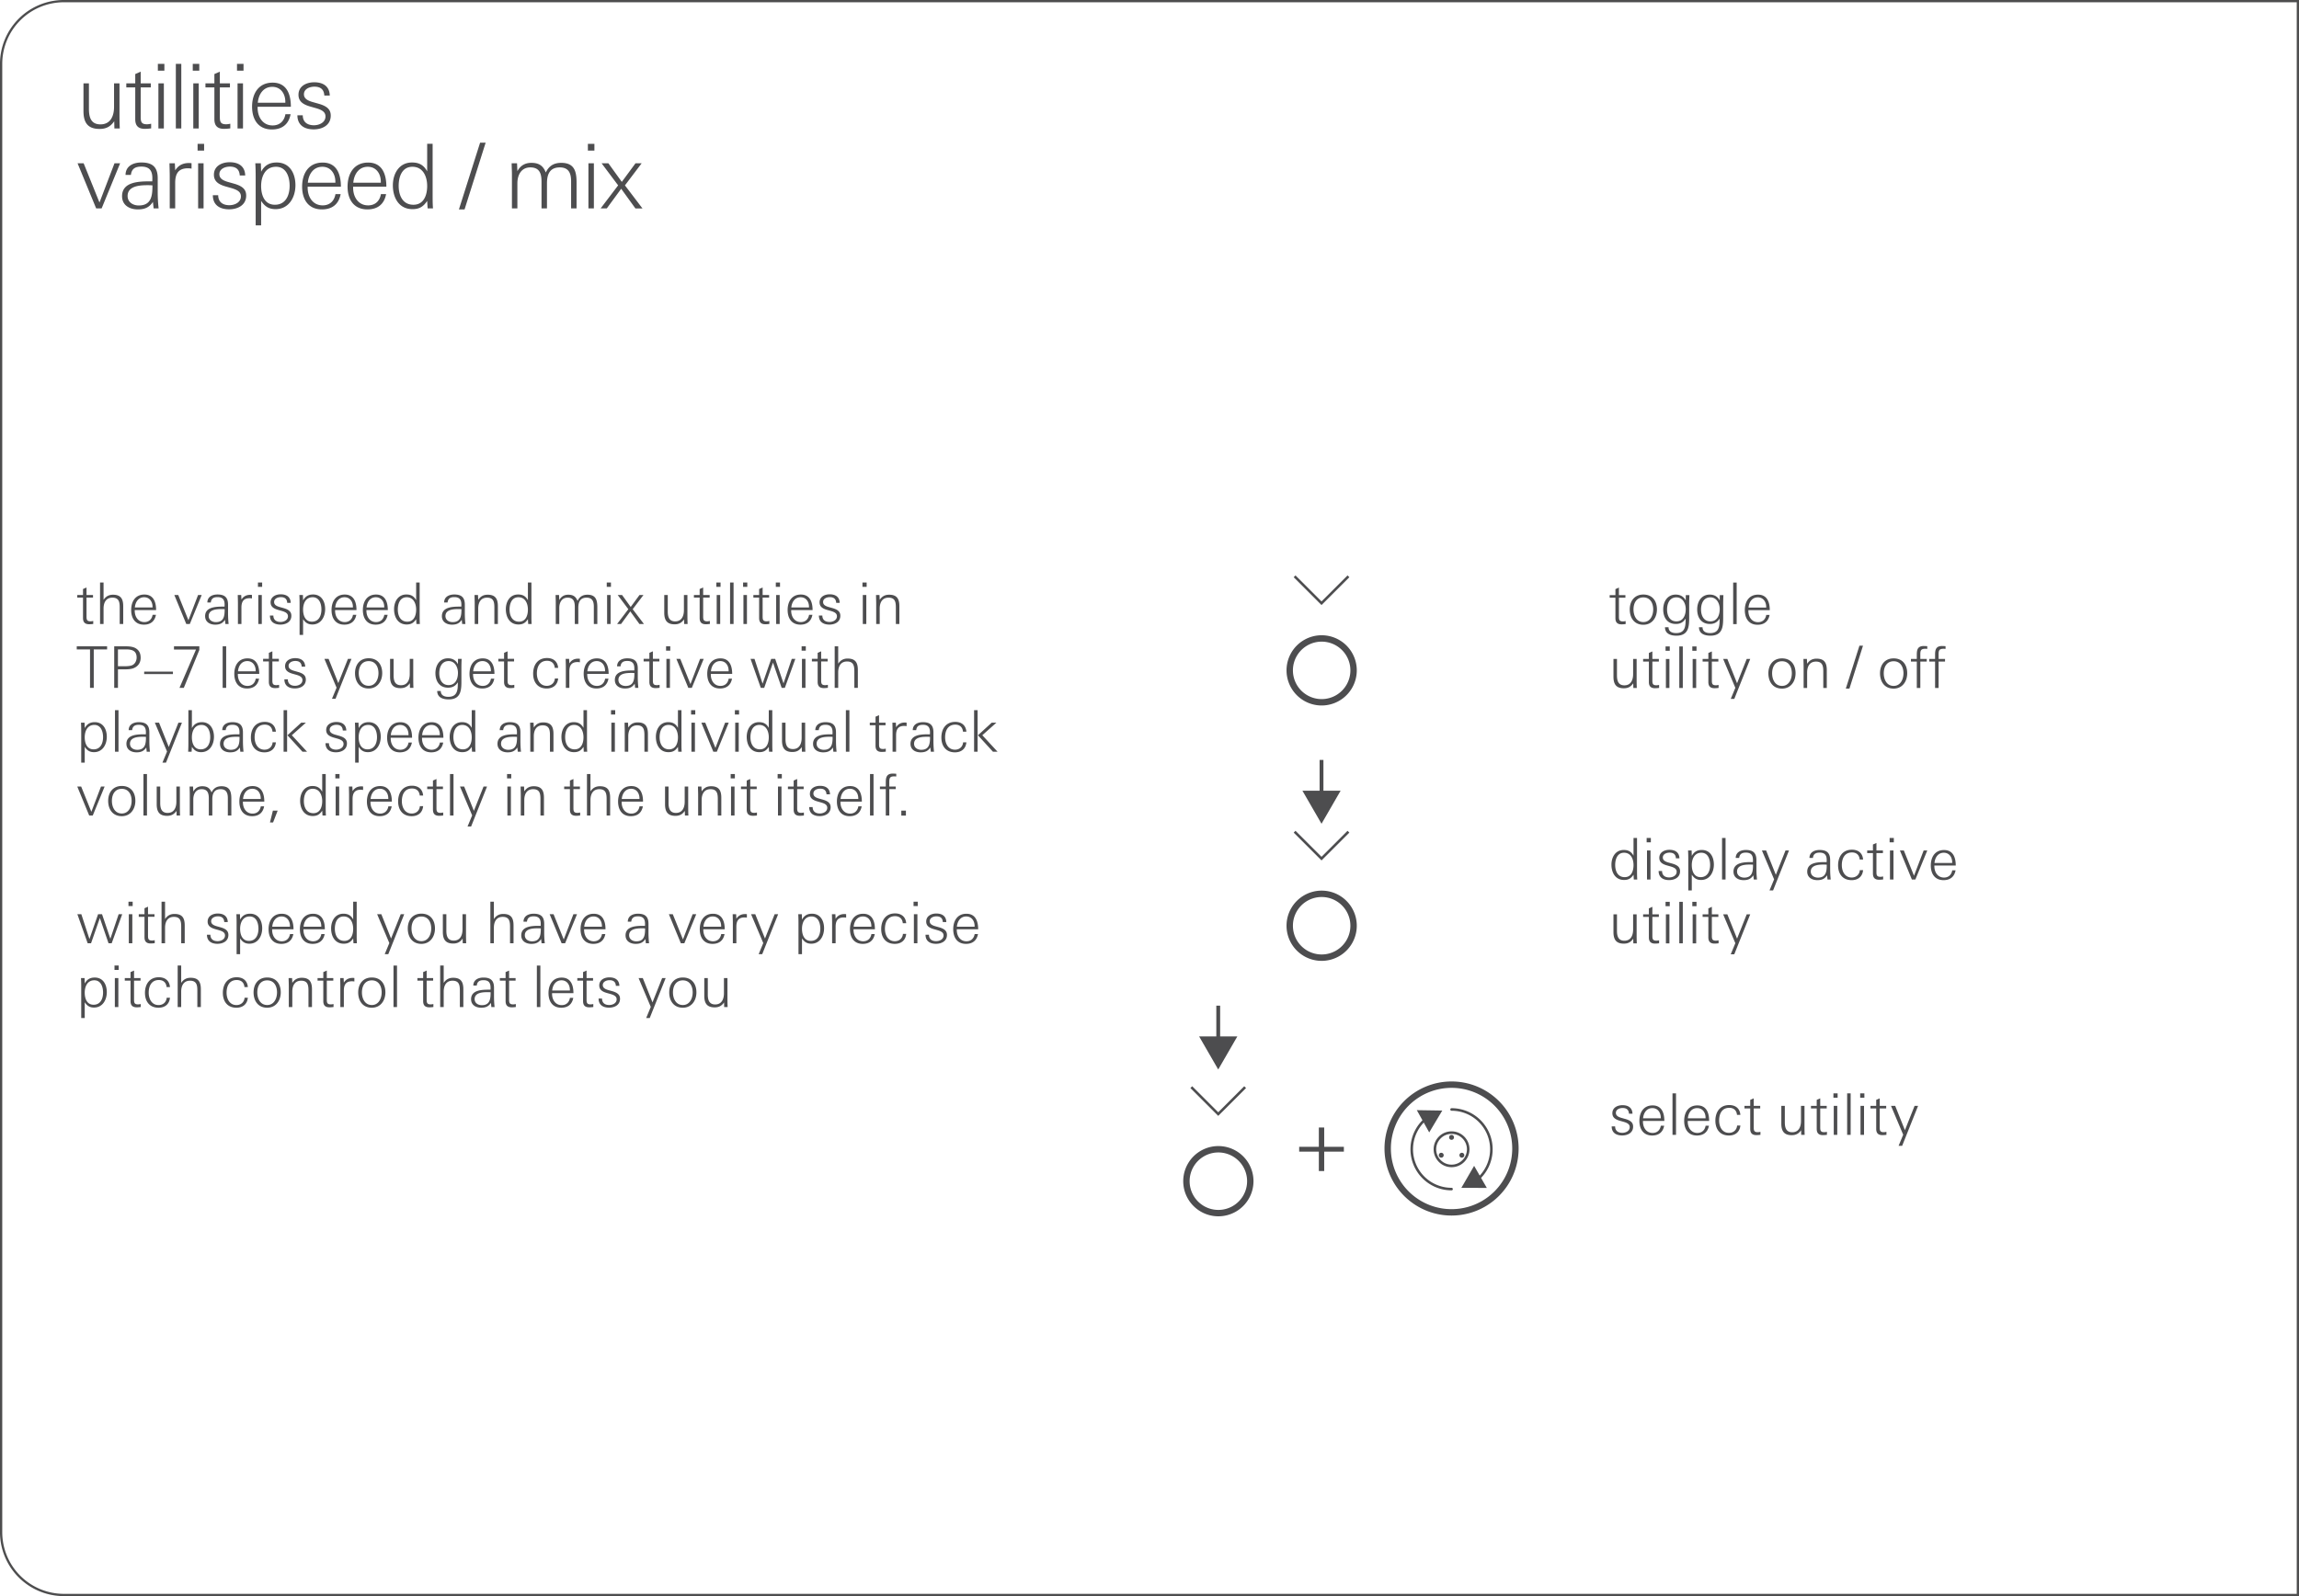<svg xmlns="http://www.w3.org/2000/svg" width="90mm" height="62.5mm" viewBox="0 0 255.118 177.165"><g id="bg" fill="#4d4d4e"><path d="M254.868.25v176.665H7.087A6.844 6.844 0 0 1 .25 170.08V7.087A6.844 6.844 0 0 1 7.087.25h247.781m.25-.25H7.087A7.087 7.087 0 0 0 0 7.087v162.992a7.087 7.087 0 0 0 7.087 7.086h248.031V0ZM503.15.25a6.844 6.844 0 0 1 6.836 6.837v162.992a6.844 6.844 0 0 1-6.836 6.836H255.368V.25H503.15m0-.25H255.118v177.166H503.15a7.087 7.087 0 0 0 7.086-7.087V7.087A7.087 7.087 0 0 0 503.15 0Z"/></g><g id="artwork"><path fill="none" stroke="#4d4d4f" stroke-miterlimit="10" stroke-width=".425" d="M146.648 84.351v4.035"/><path fill="#4d4d4f" d="m144.528 87.766 2.12 3.671 2.12-3.671h-4.24z"/><path fill="none" d="M143.105 86.255h7.087v7.025h-7.087z"/><path d="M143.12 102.756a3.543 3.543 0 1 1 7.086 0 3.543 3.543 0 0 1-7.086 0h0Z" fill="none" stroke="#4d4d4f" stroke-linecap="round" stroke-linejoin="round" stroke-width=".709" id="CIRCLE"/><path fill="none" d="M142.685 92.126h7.955v14.173h-7.955z"/><path fill="none" d="M142.656 92.126h7.955v14.173h-7.955z"/><path fill="none" stroke="#4d4d4f" stroke-linecap="square" stroke-width=".283" d="m143.76 92.418 2.888 2.887 2.888-2.887"/><path d="M143.12 74.41a3.543 3.543 0 1 1 7.086 0 3.543 3.543 0 0 1-7.086 0h0Z" fill="none" stroke="#4d4d4f" stroke-linecap="round" stroke-linejoin="round" stroke-width=".709" id="CIRCLE-2" data-name="CIRCLE"/><path fill="none" d="M142.685 63.779h7.955v14.173h-7.955z"/><path fill="none" d="M142.656 63.779h7.955v14.173h-7.955z"/><path fill="none" stroke="#4d4d4f" stroke-linecap="square" stroke-width=".283" d="m143.76 64.071 2.888 2.888 2.888-2.888"/><path d="M146.946 127.83v2.153h-.595v-2.153h-2.182v-.535h2.182v-2.143h.595v2.143h2.182v.535h-2.182Z" fill="#4d4d4f"/><path fill="none" stroke="#4d4d4f" stroke-miterlimit="10" stroke-width=".425" d="M135.186 111.627v4.035"/><path fill="#4d4d4f" d="m133.066 115.042 2.12 3.671 2.12-3.671h-4.24z"/><path fill="none" d="M131.643 113.531h7.087v7.025h-7.087z"/><path d="M131.657 131.11a3.543 3.543 0 1 1 7.087 0 3.543 3.543 0 0 1-7.087 0h0Z" fill="none" stroke="#4d4d4f" stroke-linecap="round" stroke-linejoin="round" stroke-width=".709" id="CIRCLE-3" data-name="CIRCLE"/><path fill="none" d="M131.223 120.481h7.955v14.173h-7.955z"/><path fill="none" d="M131.194 120.481h7.955v14.173h-7.955z"/><path fill="none" stroke="#4d4d4f" stroke-linecap="square" stroke-width=".283" d="m132.298 120.772 2.888 2.888 2.887-2.888"/><path d="M153.992 127.567a7.087 7.087 0 1 1 14.173 0 7.087 7.087 0 0 1-14.173 0Z" fill="none" stroke="#4d4d4f" stroke-miterlimit="10" stroke-width=".709" id="CIRCLE-4" data-name="CIRCLE"/><circle cx="161.078" cy="127.567" r="1.849" fill="none" stroke="#4d4d4f" stroke-miterlimit="10" stroke-width=".283"/><circle cx="161.078" cy="126.247" r=".132" fill="none" stroke="#4d4d4f" stroke-miterlimit="10" stroke-width=".283"/><circle cx="162.222" cy="128.228" r=".132" fill="none" stroke="#4d4d4f" stroke-miterlimit="10" stroke-width=".283"/><circle cx="159.934" cy="128.228" r=".132" fill="none" stroke="#4d4d4f" stroke-miterlimit="10" stroke-width=".283"/><path d="M161.078 123.149a4.419 4.419 0 0 1 2.892 7.76" fill="none" stroke="#4d4d4f" stroke-linecap="round" stroke-linejoin="round" stroke-width=".283"/><path fill="#4d4d4f" d="m163.582 129.406-1.418 2.446 2.827.005-1.41-2.45z"/><path d="M161.078 131.986a4.419 4.419 0 0 1-2.848-7.797" fill="none" stroke="#4d4d4f" stroke-linecap="round" stroke-linejoin="round" stroke-width=".283"/><path fill="#4d4d4f" d="m158.598 125.696 1.45-2.427-2.826-.043 1.376 2.47z"/></g><g id="new_text"><g fill="#4d4d4f"><path d="m12.695 14.261-.02-.803c-.416.595-.892.853-1.627.853-1.339 0-1.785-.734-1.785-1.994V9.253h.605v2.826c0 .933.218 1.726 1.28 1.726 1.13 0 1.507-.942 1.507-1.933v-2.62h.605v3.512c0 .496.01 1.001.03 1.498h-.595ZM16.069 14.301c-.724 0-1.061-.347-1.061-1.07V9.698h-.992v-.446h.992V8.22l.605-.267v1.299h1.12v.446h-1.12v3.263c0 .566.079.834.704.834.12 0 .298-.03.456-.06v.516c-.238.03-.466.05-.704.05ZM17.518 7.844V7.09h.724v.754h-.724Zm.06 6.417V9.253h.605v5.008h-.605ZM19.513 14.261v-7.17h.605v7.17h-.605ZM21.39 7.844V7.09h.723v.754h-.724Zm.059 6.417V9.253h.605v5.008h-.605ZM24.852 14.301c-.724 0-1.061-.347-1.061-1.07V9.698h-.992v-.446h.992V8.22l.605-.267v1.299h1.12v.446h-1.12v3.263c0 .566.079.834.704.834.119 0 .297-.03.456-.06v.516c-.238.03-.466.05-.704.05ZM26.3 7.844V7.09h.724v.754H26.3Zm.06 6.417V9.253h.605v5.008h-.605ZM28.588 11.851v.12c0 1.011.566 1.953 1.666 1.953.794 0 1.29-.496 1.419-1.25h.575c-.208 1.122-.942 1.696-2.073 1.696-1.527 0-2.202-1.12-2.202-2.529 0-1.438.704-2.668 2.281-2.668 1.597 0 2.024 1.34 2.024 2.678h-3.69Zm3.075-.546c0-.882-.496-1.666-1.448-1.666-1.012 0-1.527.854-1.607 1.766h3.055v-.1ZM34.808 14.36c-1.031 0-1.805-.466-1.805-1.566h.595c0 .753.506 1.11 1.24 1.11.585 0 1.28-.308 1.28-.982 0-.525-.447-.744-1.111-.932l-.526-.149c-.773-.217-1.359-.536-1.359-1.319 0-.972.883-1.389 1.746-1.389.972 0 1.696.427 1.726 1.47h-.605c-.04-.686-.427-.983-1.101-.983-.506 0-1.161.238-1.161.843 0 .486.417.714 1.032.882l.565.16c.952.267 1.379.634 1.379 1.328 0 1.072-.943 1.527-1.895 1.527ZM11.277 23.134h-.605l-2.063-5.008h.674l1.756 4.353 1.666-4.353h.625l-2.053 5.008ZM17.046 23.134a18.32 18.32 0 0 0-.08-.724c-.416.635-.931.833-1.675.833-.913 0-1.746-.456-1.746-1.468 0-1.597 1.865-1.646 3.095-1.646h.257c.01-.119.01-.228.01-.347 0-.854-.337-1.29-1.22-1.29-.644 0-1.08.208-1.16.923h-.595c.01-1.002.873-1.38 1.755-1.38 1.24 0 1.815.516 1.815 1.757v1.488c0 .624.03 1.228.1 1.853h-.556Zm-.625-2.579c-.833 0-2.26.05-2.26 1.2 0 .695.604 1.052 1.239 1.052 1.428 0 1.517-1.13 1.517-2.232-.168-.01-.327-.02-.496-.02ZM20.85 18.68c-1.071 0-1.409.625-1.409 1.617v2.836h-.605v-3.54c0-.486-.02-.982-.03-1.467h.596l.04.783c.367-.575.862-.814 1.537-.814.089 0 .189.011.277.02v.605a1.848 1.848 0 0 0-.406-.04ZM21.926 16.718v-.754h.724v.754h-.724Zm.06 6.416v-5.008h.604v5.008h-.605ZM25.424 23.233c-1.03 0-1.804-.467-1.804-1.566h.594c0 .753.506 1.11 1.24 1.11.585 0 1.28-.308 1.28-.981 0-.527-.447-.744-1.111-.934l-.526-.148c-.773-.218-1.359-.535-1.359-1.319 0-.972.883-1.388 1.746-1.388.972 0 1.696.425 1.726 1.467h-.605c-.04-.684-.427-.981-1.101-.981-.506 0-1.16.237-1.16.842 0 .486.416.715 1.03.883l.566.159c.952.268 1.379.635 1.379 1.329 0 1.071-.943 1.527-1.895 1.527ZM30.584 23.213c-.764 0-1.19-.297-1.607-.912v2.717h-.605v-5.395c0-.495-.01-1.001-.04-1.497h.615l.03.931c.386-.704.922-1.021 1.726-1.021 1.447 0 2.082 1.21 2.082 2.52 0 1.338-.724 2.657-2.202 2.657Zm.04-4.7c-1.201 0-1.647 1.09-1.647 2.132 0 .991.357 2.082 1.527 2.082 1.2 0 1.637-1.05 1.637-2.102 0-.972-.357-2.113-1.518-2.113ZM34.141 20.723v.12c0 1.011.566 1.953 1.666 1.953.794 0 1.29-.495 1.419-1.249h.575c-.209 1.12-.943 1.696-2.073 1.696-1.527 0-2.202-1.121-2.202-2.53 0-1.437.704-2.668 2.281-2.668 1.597 0 2.023 1.34 2.023 2.678h-3.689Zm3.075-.545c0-.882-.496-1.666-1.448-1.666-1.012 0-1.528.853-1.607 1.766h3.055v-.1ZM39.186 20.723v.12c0 1.011.565 1.953 1.666 1.953.793 0 1.29-.495 1.418-1.249h.575c-.208 1.12-.942 1.696-2.072 1.696-1.528 0-2.203-1.121-2.203-2.53 0-1.437.705-2.668 2.282-2.668 1.597 0 2.023 1.34 2.023 2.678h-3.69Zm3.074-.545c0-.882-.496-1.666-1.448-1.666-1.012 0-1.527.853-1.607 1.766h3.055v-.1ZM47.453 23.134l-.05-.832c-.426.634-.862.912-1.636.912-1.508 0-2.172-1.28-2.172-2.64 0-1.288.684-2.538 2.122-2.538.794 0 1.3.287 1.686.982v-3.055h.605v5.673c0 .495 0 1.001.04 1.497h-.595Zm-1.686-4.622c-1.17 0-1.527 1.131-1.527 2.113 0 1.042.426 2.102 1.636 2.102 1.17 0 1.527-1.09 1.527-2.082 0-1.032-.446-2.133-1.636-2.133ZM51.552 23.243h-.625l2.35-7.408h.615l-2.34 7.408ZM63.375 23.134v-3.025c0-.863-.258-1.527-1.25-1.527-1.13 0-1.428.783-1.428 1.764v2.788h-.605v-2.956c0-.882-.198-1.596-1.24-1.596-1.021 0-1.438.862-1.438 1.764v2.787h-.605v-3.808c0-.397-.03-.803-.03-1.2h.596l.04.874c.337-.616.842-.923 1.547-.923.823 0 1.299.298 1.606 1.071.348-.744.903-1.071 1.716-1.071 1.468 0 1.696.962 1.696 2.192v2.865h-.605ZM65.237 16.718v-.754h.724v.754h-.724Zm.06 6.416v-5.008h.605v5.008h-.605ZM70.51 23.134l-1.577-2.182-1.598 2.182h-.684l1.944-2.56-1.835-2.448h.754l1.488 2.062 1.517-2.062h.684l-1.854 2.449 1.944 2.559h-.784Z"/></g><g fill="#4d4d4f"><path d="M179.944 69.302c-.465 0-.682-.222-.682-.688v-2.27h-.638v-.288h.638v-.663l.388-.173v.836h.721v.287h-.72v2.099c0 .363.05.535.452.535.077 0 .192-.018.293-.038v.332c-.153.019-.3.031-.452.031ZM182.364 69.347c-1.008 0-1.511-.758-1.511-1.703 0-.93.529-1.651 1.511-1.651.995 0 1.505.708 1.505 1.651 0 .906-.535 1.703-1.505 1.703Zm0-3.036c-.771 0-1.096.638-1.096 1.333 0 .683.318 1.403 1.096 1.403.766 0 1.091-.74 1.091-1.403 0-.688-.32-1.333-1.09-1.333ZM187.447 67.096v1.142c0 1.116.07 2.321-1.416 2.321-.625 0-1.268-.204-1.268-.937h.394c0 .497.408.65.843.65 1.04 0 1.052-.816 1.052-1.613-.255.408-.593.6-1.078.6-.97 0-1.41-.728-1.41-1.62 0-.85.46-1.64 1.391-1.64.497 0 .874.21 1.11.65 0-.197.006-.395.006-.593h.402c-.019.434-.026.689-.026 1.04Zm-1.416-.79c-.765 0-1.039.688-1.039 1.35 0 .658.287 1.315 1.033 1.315.772 0 1.04-.695 1.04-1.365 0-.618-.332-1.3-1.034-1.3ZM191.219 67.096v1.142c0 1.116.07 2.321-1.416 2.321-.625 0-1.269-.204-1.269-.937h.395c0 .497.408.65.842.65 1.04 0 1.052-.816 1.052-1.613-.255.408-.592.6-1.078.6-.969 0-1.409-.728-1.409-1.62 0-.85.459-1.64 1.39-1.64.498 0 .875.21 1.11.65 0-.197.007-.395.007-.593h.401c-.018.434-.025.689-.025 1.04Zm-1.416-.79c-.766 0-1.04.688-1.04 1.35 0 .658.288 1.315 1.034 1.315.771 0 1.039-.695 1.039-1.365 0-.618-.331-1.3-1.033-1.3ZM192.328 69.277v-4.611h.39v4.611h-.39ZM194.017 67.727v.077c0 .65.363 1.256 1.07 1.256.512 0 .83-.318.913-.804h.37c-.134.721-.605 1.091-1.333 1.091-.982 0-1.416-.72-1.416-1.626 0-.925.453-1.716 1.467-1.716 1.027 0 1.302.86 1.302 1.722h-2.373Zm1.977-.35c0-.568-.32-1.072-.931-1.072-.65 0-.983.548-1.034 1.135h1.965v-.063ZM181.251 76.364l-.013-.517c-.267.383-.573.55-1.046.55-.86 0-1.147-.473-1.147-1.283v-1.97h.389v1.817c0 .6.14 1.11.823 1.11.726 0 .969-.606.969-1.244v-1.684h.39v2.258c0 .32.005.645.018.963h-.383ZM183.656 76.39c-.466 0-.682-.223-.682-.69v-2.27h-.638v-.287h.638v-.663l.388-.173v.836h.721v.287h-.72v2.099c0 .363.05.535.452.535.077 0 .192-.019.293-.038v.332c-.152.018-.3.031-.452.031ZM184.826 72.238v-.485h.466v.485h-.466Zm.038 4.126v-3.22h.39v3.22h-.39ZM186.349 76.364v-4.611h.39v4.61h-.39ZM187.795 72.238v-.485h.466v.485h-.466Zm.038 4.126v-3.22h.39v3.22h-.39ZM190.258 76.39c-.466 0-.683-.223-.683-.69v-2.27h-.637v-.287h.637v-.663l.389-.173v.836h.72v.287h-.72v2.099c0 .363.05.535.453.535.076 0 .191-.019.293-.038v.332c-.152.018-.3.031-.452.031ZM192.454 77.576h-.395l.51-1.23-1.352-3.203h.466l1.078 2.698 1.071-2.698h.389l-1.767 4.433ZM197.748 76.434c-1.008 0-1.512-.759-1.512-1.703 0-.93.53-1.651 1.512-1.651.995 0 1.505.708 1.505 1.651 0 .906-.535 1.703-1.505 1.703Zm0-3.036c-.771 0-1.097.638-1.097 1.333 0 .683.319 1.403 1.097 1.403.766 0 1.09-.74 1.09-1.403 0-.688-.318-1.333-1.09-1.333ZM202.328 76.364v-1.818c0-.6-.07-1.11-.81-1.11-.727 0-.982.574-.982 1.212v1.716h-.39v-2.309c0-.306-.018-.606-.018-.912h.383l.025.536c.26-.39.58-.568 1.052-.568.874 0 1.129.485 1.129 1.282v1.97h-.389ZM205.23 76.434h-.402l1.512-4.764h.395l-1.505 4.764ZM210.136 76.434c-1.008 0-1.512-.759-1.512-1.703 0-.93.53-1.651 1.512-1.651.995 0 1.505.708 1.505 1.651 0 .906-.536 1.703-1.505 1.703Zm0-3.036c-.772 0-1.097.638-1.097 1.333 0 .683.319 1.403 1.097 1.403.765 0 1.09-.74 1.09-1.403 0-.688-.319-1.333-1.09-1.333ZM213.644 72.014c-.472 0-.548.172-.548.619v.51h.714v.287h-.714v2.934h-.39V73.43h-.65v-.287h.65v-.478c0-.504.077-.957.759-.957.135 0 .268.007.402.02v.299a2.11 2.11 0 0 0-.223-.013Zm2.028 0c-.472 0-.548.172-.548.619v.51h.714v.287h-.714v2.934h-.39V73.43h-.65v-.287h.65v-.478c0-.504.077-.957.76-.957.134 0 .268.007.402.02v.299a2.11 2.11 0 0 0-.224-.013ZM181.303 97.624l-.033-.535c-.274.408-.554.585-1.052.585-.969 0-1.397-.822-1.397-1.696 0-.829.44-1.633 1.366-1.633.51 0 .834.186 1.083.632v-1.965h.39v3.649c0 .319 0 .644.026.963h-.383Zm-1.085-2.972c-.752 0-.982.727-.982 1.358 0 .67.274 1.352 1.052 1.352.753 0 .983-.701.983-1.339 0-.663-.287-1.371-1.053-1.371ZM182.727 93.498v-.486h.466v.486h-.466Zm.039 4.126v-3.221h.39v3.22h-.39ZM185.217 97.688c-.663 0-1.161-.3-1.161-1.008h.382c0 .485.326.714.797.714.377 0 .824-.197.824-.63 0-.34-.287-.48-.715-.6l-.338-.096c-.497-.14-.873-.345-.873-.848 0-.626.567-.893 1.122-.893.625 0 1.09.273 1.11.943h-.39c-.025-.44-.274-.63-.707-.63-.325 0-.746.152-.746.541 0 .313.267.46.663.568l.363.102c.612.172.887.409.887.855 0 .688-.606.982-1.218.982ZM188.77 97.674c-.49 0-.765-.19-1.033-.585v1.747h-.39v-3.47c0-.318-.005-.644-.025-.963h.396l.02.6c.247-.453.592-.658 1.109-.658.931 0 1.34.779 1.34 1.62 0 .862-.466 1.71-1.417 1.71Zm.026-3.022c-.772 0-1.059.701-1.059 1.371 0 .638.23 1.339.982 1.339.772 0 1.052-.676 1.052-1.352 0-.625-.23-1.358-.975-1.358ZM191.094 97.624v-4.612h.39v4.612h-.39ZM194.614 97.624c-.012-.154-.032-.313-.05-.466-.268.408-.6.536-1.079.536-.587 0-1.122-.293-1.122-.944 0-1.027 1.198-1.059 1.99-1.059h.166c.006-.076.006-.146.006-.223 0-.548-.216-.829-.785-.829-.414 0-.695.134-.746.593h-.383c.007-.644.562-.887 1.13-.887.797 0 1.167.332 1.167 1.13v.956c0 .402.019.791.064 1.193h-.358Zm-.401-1.658c-.536 0-1.454.032-1.454.771 0 .447.388.677.797.677.918 0 .975-.728.975-1.436-.108-.006-.21-.012-.318-.012ZM196.757 98.836h-.396l.511-1.23-1.353-3.203h.466l1.078 2.698 1.072-2.698h.388l-1.766 4.433ZM202.797 97.624c-.013-.154-.032-.313-.05-.466-.269.408-.6.536-1.079.536-.587 0-1.122-.293-1.122-.944 0-1.027 1.198-1.059 1.99-1.059h.165c.007-.076.007-.146.007-.223 0-.548-.217-.829-.785-.829-.414 0-.696.134-.746.593h-.383c.007-.644.561-.887 1.129-.887.798 0 1.168.332 1.168 1.13v.956c0 .402.018.791.063 1.193h-.357Zm-.401-1.658c-.537 0-1.456.032-1.456.771 0 .447.39.677.798.677.918 0 .976-.728.976-1.436-.108-.006-.21-.012-.318-.012ZM205.477 97.694c-.995 0-1.505-.695-1.505-1.645 0-.963.504-1.735 1.537-1.735.701 0 1.18.376 1.237 1.09h-.376c-.045-.497-.357-.784-.854-.784-.83 0-1.13.676-1.13 1.409 0 .683.332 1.372 1.097 1.372.492 0 .862-.32.9-.816h.363c-.07.72-.561 1.109-1.27 1.109ZM208.52 97.65c-.465 0-.682-.224-.682-.69v-2.27h-.638v-.287h.638v-.663l.389-.173v.836h.72v.287h-.72v2.099c0 .363.05.535.453.535.076 0 .191-.019.293-.038v.332c-.154.018-.3.03-.452.03ZM209.69 93.498v-.486h.466v.486h-.466Zm.038 4.126v-3.221h.39v3.22h-.39ZM212.548 97.624h-.389l-1.326-3.221h.434l1.129 2.8 1.07-2.8h.402l-1.32 3.22ZM214.655 96.074v.077c0 .65.364 1.256 1.072 1.256.51 0 .829-.319.912-.804h.37c-.134.72-.606 1.091-1.333 1.091-.983 0-1.416-.72-1.416-1.626 0-.925.453-1.716 1.467-1.716 1.027 0 1.301.86 1.301 1.722h-2.373Zm1.978-.35c0-.568-.32-1.072-.932-1.072-.65 0-.982.548-1.033 1.135h1.965v-.064ZM181.251 104.71l-.013-.516c-.267.383-.573.548-1.046.548-.86 0-1.147-.472-1.147-1.281v-1.972h.389v1.818c0 .6.14 1.11.823 1.11.726 0 .969-.606.969-1.243v-1.685h.39v2.259c0 .318.005.643.018.963h-.383ZM183.656 104.736c-.466 0-.682-.224-.682-.69v-2.27h-.638v-.287h.638v-.663l.388-.172v.835h.721v.287h-.72v2.099c0 .363.05.536.452.536.077 0 .192-.02.293-.038v.33c-.152.02-.3.033-.452.033ZM184.826 100.584v-.485h.466v.485h-.466Zm.038 4.127v-3.222h.39v3.222h-.39ZM186.349 104.71v-4.61h.39v4.61h-.39ZM187.795 100.584v-.485h.466v.485h-.466Zm.038 4.127v-3.222h.39v3.222h-.39ZM190.258 104.736c-.466 0-.683-.224-.683-.69v-2.27h-.637v-.287h.637v-.663l.389-.172v.835h.72v.287h-.72v2.099c0 .363.05.536.453.536.076 0 .191-.02.293-.038v.33c-.152.02-.3.033-.452.033ZM192.454 105.922h-.395l.51-1.23-1.352-3.203h.466l1.078 2.698 1.071-2.698h.389l-1.767 4.434ZM180.008 126.034c-.663 0-1.161-.3-1.161-1.008h.382c0 .485.326.715.797.715.377 0 .824-.198.824-.632 0-.338-.287-.478-.715-.6l-.338-.095c-.497-.14-.873-.345-.873-.849 0-.625.567-.892 1.122-.892.625 0 1.09.274 1.11.944h-.39c-.025-.44-.274-.632-.707-.632-.325 0-.746.153-.746.542 0 .313.267.46.663.569l.363.101c.612.172.887.408.887.855 0 .69-.606.982-1.218.982ZM182.317 124.42v.077c0 .65.364 1.257 1.072 1.257.51 0 .829-.32.912-.804h.37c-.134.72-.606 1.09-1.333 1.09-.982 0-1.416-.72-1.416-1.626 0-.925.453-1.716 1.467-1.716 1.027 0 1.302.861 1.302 1.723h-2.373Zm1.978-.351c0-.567-.32-1.071-.932-1.071-.65 0-.982.549-1.033 1.135h1.965v-.064ZM185.596 125.97v-4.61h.39v4.61h-.39ZM187.287 124.42v.077c0 .65.363 1.257 1.071 1.257.511 0 .83-.32.913-.804h.37c-.134.72-.606 1.09-1.333 1.09-.983 0-1.416-.72-1.416-1.626 0-.925.453-1.716 1.466-1.716 1.028 0 1.302.861 1.302 1.723h-2.373Zm1.978-.351c0-.567-.32-1.071-.932-1.071-.65 0-.982.549-1.033 1.135h1.965v-.064ZM191.86 126.04c-.995 0-1.506-.695-1.506-1.645 0-.964.504-1.735 1.538-1.735.7 0 1.18.376 1.237 1.09h-.376c-.045-.497-.357-.784-.855-.784-.829 0-1.128.676-1.128 1.41 0 .682.33 1.37 1.096 1.37.491 0 .862-.318.9-.816h.363c-.07.721-.562 1.11-1.27 1.11ZM194.903 125.996c-.465 0-.682-.224-.682-.69v-2.27h-.638v-.287h.638v-.663l.388-.172v.835h.721v.287h-.72v2.098c0 .364.05.537.452.537.077 0 .192-.02.293-.039v.332c-.153.019-.3.032-.452.032ZM199.878 125.97l-.013-.516c-.267.383-.573.548-1.046.548-.86 0-1.147-.472-1.147-1.281v-1.972h.389v1.818c0 .6.14 1.11.823 1.11.726 0 .969-.606.969-1.244v-1.684h.39v2.259c0 .318.005.643.018.962h-.383ZM202.282 125.996c-.466 0-.682-.224-.682-.69v-2.27h-.638v-.287h.638v-.663l.388-.172v.835h.721v.287h-.72v2.098c0 .364.05.537.452.537.077 0 .192-.02.293-.039v.332c-.153.019-.3.032-.452.032ZM203.453 121.843v-.484h.466v.484h-.466Zm.038 4.127v-3.221h.39v3.221h-.39ZM204.976 125.97v-4.61h.39v4.61h-.39ZM206.422 121.843v-.484h.466v.484h-.466Zm.038 4.127v-3.221h.39v3.221h-.39ZM208.884 125.996c-.466 0-.683-.224-.683-.69v-2.27h-.637v-.287h.637v-.663l.389-.172v.835h.72v.287h-.72v2.098c0 .364.05.537.453.537.076 0 .191-.02.293-.039v.332c-.153.019-.3.032-.452.032ZM211.081 127.182h-.395l.51-1.231-1.352-3.202h.466l1.078 2.698 1.071-2.698h.389l-1.767 4.433Z"/></g><path d="M9.894 69.29c-.466 0-.683-.222-.683-.688v-2.27h-.637v-.287h.637v-.664l.39-.172v.836h.72v.287h-.72v2.097c0 .365.051.536.453.536.076 0 .19-.02.293-.038v.331c-.153.02-.3.033-.453.033ZM13.284 69.265v-1.817c0-.6-.07-1.11-.81-1.11-.727 0-.982.574-.982 1.211v1.716h-.39v-4.611h.39v1.926c.255-.383.587-.568 1.046-.568.88 0 1.135.472 1.135 1.282v1.971h-.389ZM14.951 67.716v.076c0 .65.364 1.257 1.071 1.257.51 0 .83-.32.913-.804h.37c-.134.72-.606 1.09-1.333 1.09-.983 0-1.416-.72-1.416-1.626 0-.925.452-1.716 1.467-1.716 1.026 0 1.3.861 1.3 1.723h-2.372Zm1.977-.351c0-.568-.319-1.072-.931-1.072-.65 0-.982.548-1.033 1.135h1.964v-.063ZM21.061 69.265h-.389l-1.326-3.22h.433l1.13 2.8 1.07-2.8h.403l-1.32 3.22ZM25.013 69.265a11.504 11.504 0 0 0-.05-.466c-.269.409-.6.537-1.079.537-.587 0-1.122-.294-1.122-.945 0-1.026 1.199-1.058 1.99-1.058h.165c.007-.076.007-.147.007-.224 0-.548-.217-.829-.784-.829-.415 0-.696.135-.747.594h-.382c.006-.645.56-.887 1.129-.887.796 0 1.167.332 1.167 1.129v.957c0 .401.019.791.064 1.192h-.358Zm-.402-1.658c-.535 0-1.454.032-1.454.772 0 .446.39.675.798.675.918 0 .975-.726.975-1.434a4.995 4.995 0 0 0-.319-.013ZM27.698 66.401c-.689 0-.906.402-.906 1.04v1.824h-.389v-2.277c0-.313-.012-.631-.019-.943h.383l.026.503c.236-.37.555-.523.988-.523.057 0 .121.007.179.013v.39a1.193 1.193 0 0 0-.262-.027ZM28.625 65.138v-.484h.465v.484h-.465Zm.038 4.127v-3.22h.389v3.22h-.39ZM31.113 69.329c-.663 0-1.16-.3-1.16-1.008h.382c0 .485.325.715.797.715.377 0 .823-.198.823-.632 0-.338-.287-.478-.714-.6l-.338-.095c-.498-.14-.874-.344-.874-.848 0-.625.568-.894 1.122-.894.625 0 1.091.275 1.11.945h-.389c-.025-.44-.274-.632-.708-.632-.325 0-.746.153-.746.543 0 .312.268.459.663.567l.364.102c.612.173.887.408.887.855 0 .689-.606.982-1.219.982ZM34.667 69.316c-.49 0-.765-.191-1.033-.587v1.748h-.39v-3.47c0-.319-.006-.644-.025-.962h.396l.019.6c.249-.454.593-.658 1.11-.658.93 0 1.339.778 1.339 1.62 0 .861-.465 1.71-1.416 1.71Zm.026-3.023c-.772 0-1.06.702-1.06 1.372 0 .637.23 1.339.983 1.339.772 0 1.052-.676 1.052-1.352 0-.625-.23-1.36-.975-1.36ZM37.186 67.716v.076c0 .65.363 1.257 1.071 1.257.51 0 .83-.32.912-.804h.37c-.133.72-.605 1.09-1.332 1.09-.983 0-1.416-.72-1.416-1.626 0-.925.453-1.716 1.466-1.716 1.028 0 1.302.861 1.302 1.723h-2.373Zm1.977-.351c0-.568-.319-1.072-.931-1.072-.65 0-.982.548-1.033 1.135h1.964v-.063ZM40.662 67.716v.076c0 .65.364 1.257 1.071 1.257.51 0 .83-.32.913-.804h.37c-.134.72-.606 1.09-1.333 1.09-.983 0-1.416-.72-1.416-1.626 0-.925.452-1.716 1.466-1.716 1.027 0 1.302.861 1.302 1.723h-2.373Zm1.977-.351c0-.568-.319-1.072-.931-1.072-.65 0-.982.548-1.033 1.135h1.964v-.063ZM46.211 69.265l-.031-.536c-.275.408-.555.587-1.053.587-.97 0-1.397-.822-1.397-1.696 0-.83.44-1.633 1.365-1.633.51 0 .836.185 1.085.632v-1.965h.389v3.648c0 .319 0 .644.025.963h-.383Zm-1.084-2.972c-.752 0-.982.727-.982 1.359 0 .669.274 1.352 1.052 1.352.753 0 .983-.702.983-1.34 0-.663-.287-1.371-1.053-1.371ZM51.288 69.265a11.504 11.504 0 0 0-.05-.466c-.269.409-.6.537-1.079.537-.587 0-1.122-.294-1.122-.945 0-1.026 1.199-1.058 1.99-1.058h.165c.007-.076.007-.147.007-.224 0-.548-.217-.829-.785-.829-.414 0-.695.135-.746.594h-.382c.006-.645.56-.887 1.128-.887.797 0 1.167.332 1.167 1.129v.957c0 .401.02.791.064 1.192h-.357Zm-.402-1.658c-.535 0-1.454.032-1.454.772 0 .446.39.675.798.675.918 0 .975-.726.975-1.434a4.995 4.995 0 0 0-.319-.013ZM54.86 69.265v-1.817c0-.6-.07-1.11-.81-1.11-.727 0-.983.574-.983 1.211v1.716h-.389v-2.308c0-.307-.019-.607-.019-.912h.383l.025.535c.262-.389.581-.568 1.053-.568.874 0 1.129.485 1.129 1.282v1.971h-.39ZM58.613 69.265l-.032-.536c-.274.408-.555.587-1.052.587-.97 0-1.397-.822-1.397-1.696 0-.83.44-1.633 1.365-1.633.51 0 .836.185 1.084.632v-1.965h.39v3.648c0 .319 0 .644.025.963h-.383Zm-1.084-2.972c-.753 0-.983.727-.983 1.359 0 .669.275 1.352 1.053 1.352.753 0 .982-.702.982-1.34 0-.663-.287-1.371-1.052-1.371ZM65.897 69.265V67.32c0-.555-.167-.982-.804-.982-.727 0-.919.504-.919 1.135v1.792h-.389v-1.9c0-.569-.127-1.027-.797-1.027-.657 0-.925.554-.925 1.135v1.792h-.39v-2.449c0-.255-.018-.517-.018-.771h.382l.026.56c.217-.394.542-.593.995-.593.53 0 .835.192 1.033.689.223-.478.58-.689 1.104-.689.944 0 1.09.62 1.09 1.41v1.843h-.389ZM67.331 65.138v-.484h.466v.484h-.466Zm.038 4.127v-3.22h.39v3.22h-.39ZM70.957 69.265l-1.014-1.403-1.027 1.403h-.44l1.25-1.645-1.18-1.575h.485l.957 1.326.976-1.326h.44L70.21 67.62l1.25 1.645h-.504ZM75.92 69.265l-.013-.516c-.268.383-.574.549-1.046.549-.862 0-1.149-.473-1.149-1.283v-1.97h.39v1.817c0 .6.14 1.11.822 1.11.727 0 .97-.606.97-1.244v-1.683h.389v2.258c0 .318.007.643.02.962h-.383ZM78.323 69.29c-.466 0-.683-.222-.683-.688v-2.27h-.637v-.287h.637v-.664l.39-.172v.836h.72v.287h-.72v2.097c0 .365.05.536.453.536.076 0 .19-.02.293-.038v.331c-.153.02-.3.033-.453.033ZM79.493 65.138v-.484h.466v.484h-.466Zm.038 4.127v-3.22h.389v3.22h-.39ZM81.015 69.265v-4.611h.389v4.611h-.39ZM82.46 65.138v-.484h.466v.484h-.466Zm.039 4.127v-3.22h.389v3.22h-.39ZM84.922 69.29c-.465 0-.682-.222-.682-.688v-2.27h-.638v-.287h.638v-.664l.389-.172v.836h.72v.287h-.72v2.097c0 .365.051.536.453.536.076 0 .191-.02.294-.038v.331c-.154.02-.3.033-.453.033ZM86.092 65.138v-.484h.466v.484h-.466Zm.038 4.127v-3.22h.39v3.22h-.39ZM87.798 67.716v.076c0 .65.364 1.257 1.072 1.257.51 0 .83-.32.912-.804h.37c-.134.72-.606 1.09-1.333 1.09-.983 0-1.416-.72-1.416-1.626 0-.925.453-1.716 1.467-1.716 1.027 0 1.301.861 1.301 1.723h-2.373Zm1.977-.351c0-.568-.318-1.072-.93-1.072-.651 0-.983.548-1.034 1.135h1.964v-.063ZM92.033 69.329c-.664 0-1.161-.3-1.161-1.008h.382c0 .485.326.715.798.715.376 0 .823-.198.823-.632 0-.338-.287-.478-.715-.6l-.338-.095c-.497-.14-.874-.344-.874-.848 0-.625.568-.894 1.123-.894.625 0 1.09.275 1.11.945h-.39c-.025-.44-.274-.632-.707-.632-.326 0-.746.153-.746.543 0 .312.267.459.663.567l.363.102c.613.173.887.408.887.855 0 .689-.606.982-1.218.982ZM95.706 65.138v-.484h.466v.484h-.466Zm.038 4.127v-3.22h.39v3.22h-.39ZM99.413 69.265v-1.817c0-.6-.07-1.11-.81-1.11-.728 0-.983.574-.983 1.211v1.716h-.39v-2.308c0-.307-.018-.607-.018-.912h.383l.025.535c.262-.389.58-.568 1.053-.568.873 0 1.129.485 1.129 1.282v1.971h-.39ZM10.404 72.085v4.266H9.99v-4.266H8.517v-.345h3.367v.345h-1.48ZM14.76 74.19c-.275.088-.6.107-.925.107h-.746v2.054h-.415V71.74h1.295c.504 0 .874.076 1.122.236.37.236.517.58.517 1.046 0 .56-.319.988-.848 1.167Zm-.772-2.105h-.9v1.868h.69c.248 0 .605-.013.842-.096.357-.127.542-.51.542-.873 0-.765-.536-.9-1.174-.9ZM16 74.82v-.268h3.19v.268H16ZM20.396 76.351h-.478l1.83-4.248h-2.442v-.363h2.813v.408l-1.722 4.203ZM24.708 76.351V71.74h.39v4.611h-.39ZM26.395 74.801v.077c0 .65.364 1.256 1.072 1.256.51 0 .83-.319.912-.803h.37c-.134.72-.606 1.09-1.333 1.09-.982 0-1.416-.72-1.416-1.627 0-.924.453-1.715 1.467-1.715 1.027 0 1.301.861 1.301 1.722h-2.373Zm1.978-.35c0-.569-.32-1.072-.932-1.072-.65 0-.982.548-1.033 1.135h1.965v-.063ZM30.518 76.377c-.466 0-.683-.223-.683-.689v-2.27h-.638v-.288h.638v-.664l.39-.172v.836h.72v.287h-.72v2.098c0 .364.05.536.452.536.076 0 .192-.02.293-.038v.331c-.153.02-.299.033-.452.033ZM32.72 76.415c-.664 0-1.162-.3-1.162-1.008h.383c0 .485.325.715.797.715.377 0 .823-.199.823-.632 0-.338-.287-.479-.714-.6l-.338-.095c-.498-.14-.874-.344-.874-.848 0-.625.568-.894 1.122-.894.625 0 1.091.275 1.11.945h-.389c-.025-.44-.274-.632-.708-.632-.325 0-.746.153-.746.543 0 .312.268.459.663.567l.364.102c.612.173.887.408.887.855 0 .689-.606.982-1.219.982ZM37.234 77.563h-.395l.51-1.231-1.352-3.201h.466l1.078 2.697 1.071-2.697h.39l-1.768 4.432ZM40.909 76.422c-1.008 0-1.512-.76-1.512-1.703 0-.932.53-1.653 1.512-1.653.995 0 1.505.708 1.505 1.652 0 .906-.536 1.704-1.505 1.704Zm0-3.037c-.772 0-1.097.638-1.097 1.333 0 .683.318 1.404 1.097 1.404.765 0 1.09-.74 1.09-1.404 0-.688-.319-1.333-1.09-1.333ZM45.494 76.351l-.013-.516c-.268.382-.574.548-1.046.548-.86 0-1.148-.472-1.148-1.282v-1.97h.39v1.817c0 .6.14 1.11.822 1.11.727 0 .97-.606.97-1.244v-1.683h.389v2.257c0 .319.006.644.02.963h-.384ZM51.202 74.17v1.141c0 1.116.07 2.322-1.416 2.322-.625 0-1.27-.204-1.27-.937h.396c0 .497.408.65.842.65 1.04 0 1.052-.816 1.052-1.614-.255.408-.593.6-1.077.6-.97 0-1.41-.727-1.41-1.62 0-.848.46-1.64 1.39-1.64.498 0 .874.21 1.11.651 0-.197.007-.395.007-.592h.402c-.02.433-.026.688-.026 1.039Zm-1.416-.791c-.765 0-1.04.69-1.04 1.352 0 .657.287 1.314 1.033 1.314.772 0 1.04-.695 1.04-1.365 0-.619-.332-1.301-1.033-1.301ZM52.497 74.801v.077c0 .65.363 1.256 1.07 1.256.511 0 .83-.319.913-.803h.37c-.134.72-.606 1.09-1.333 1.09-.982 0-1.416-.72-1.416-1.627 0-.924.453-1.715 1.467-1.715 1.027 0 1.301.861 1.301 1.722h-2.372Zm1.977-.35c0-.569-.32-1.072-.932-1.072-.65 0-.982.548-1.033 1.135h1.965v-.063ZM56.619 76.377c-.466 0-.683-.223-.683-.689v-2.27h-.638v-.288h.638v-.664l.39-.172v.836h.72v.287h-.72v2.098c0 .364.05.536.452.536.077 0 .191-.02.294-.038v.331c-.153.02-.3.033-.453.033ZM60.669 76.422c-.996 0-1.506-.696-1.506-1.646 0-.963.504-1.735 1.537-1.735.702 0 1.18.377 1.237 1.09h-.375c-.045-.497-.358-.784-.855-.784-.83 0-1.13.676-1.13 1.41 0 .682.332 1.37 1.098 1.37.491 0 .86-.318.9-.816h.363c-.07.72-.561 1.11-1.27 1.11ZM64.086 73.487c-.689 0-.905.402-.905 1.04v1.824h-.39v-2.277c0-.313-.012-.631-.019-.943h.383l.026.503c.236-.37.555-.523.988-.523.058 0 .121.007.18.013v.39a1.193 1.193 0 0 0-.263-.027ZM65.167 74.801v.077c0 .65.364 1.256 1.071 1.256.51 0 .83-.319.912-.803h.37c-.133.72-.606 1.09-1.333 1.09-.982 0-1.416-.72-1.416-1.627 0-.924.453-1.715 1.467-1.715 1.027 0 1.302.861 1.302 1.722h-2.373Zm1.977-.35c0-.569-.319-1.072-.931-1.072-.65 0-.982.548-1.033 1.135h1.964v-.063ZM70.481 76.351a11.504 11.504 0 0 0-.05-.466c-.268.409-.6.536-1.078.536-.587 0-1.123-.293-1.123-.944 0-1.026 1.2-1.058 1.99-1.058h.166c.006-.077.006-.147.006-.224 0-.548-.217-.83-.784-.83-.415 0-.696.136-.747.595h-.382c.006-.645.56-.887 1.129-.887.797 0 1.167.332 1.167 1.129v.957c0 .401.019.79.064 1.192h-.358Zm-.401-1.658c-.536 0-1.454.032-1.454.771 0 .447.389.676.797.676.918 0 .975-.726.975-1.434a4.995 4.995 0 0 0-.318-.013ZM72.743 76.377c-.465 0-.682-.223-.682-.689v-2.27h-.638v-.288h.638v-.664l.389-.172v.836h.72v.287h-.72v2.098c0 .364.051.536.453.536.076 0 .191-.02.293-.038v.331c-.153.02-.3.033-.453.033ZM73.913 72.224v-.484h.466v.484h-.466Zm.038 4.127v-3.22h.39v3.22h-.39ZM76.77 76.351h-.389l-1.326-3.22h.433l1.13 2.8 1.07-2.8h.403l-1.32 3.22ZM78.878 74.801v.077c0 .65.364 1.256 1.071 1.256.51 0 .83-.319.912-.803h.37c-.133.72-.606 1.09-1.333 1.09-.982 0-1.416-.72-1.416-1.627 0-.924.453-1.715 1.467-1.715 1.027 0 1.301.861 1.301 1.722h-2.372Zm1.977-.35c0-.569-.319-1.072-.931-1.072-.65 0-.982.548-1.033 1.135h1.964v-.063ZM87.093 76.351h-.351l-.963-2.8-.976 2.8h-.377l-1.141-3.22h.44l.899 2.754.957-2.754h.44l.925 2.723.918-2.723h.396l-1.167 3.22ZM88.955 72.224v-.484h.465v.484h-.465Zm.038 4.127v-3.22h.389v3.22h-.39ZM91.416 76.377c-.465 0-.682-.223-.682-.689v-2.27h-.638v-.288h.638v-.664l.39-.172v.836h.72v.287h-.72v2.098c0 .364.05.536.452.536.076 0 .191-.02.294-.038v.331c-.154.02-.3.033-.453.033ZM94.806 76.351v-1.817c0-.6-.07-1.11-.81-1.11-.727 0-.982.574-.982 1.211v1.716h-.39V71.74h.39v1.926c.255-.383.587-.568 1.046-.568.88 0 1.135.472 1.135 1.282v1.971h-.389ZM10.436 83.489c-.49 0-.765-.192-1.033-.587v1.748h-.39v-3.47c0-.319-.006-.644-.025-.963h.396l.019.6c.249-.453.593-.657 1.11-.657.93 0 1.339.778 1.339 1.62 0 .861-.465 1.709-1.416 1.709Zm.026-3.023c-.772 0-1.06.702-1.06 1.372 0 .637.23 1.339.983 1.339.772 0 1.052-.676 1.052-1.352 0-.625-.23-1.36-.975-1.36ZM12.76 83.438v-4.611h.39v4.611h-.39ZM16.28 83.438a11.504 11.504 0 0 0-.05-.466c-.268.409-.6.536-1.078.536-.587 0-1.123-.293-1.123-.944 0-1.026 1.2-1.058 1.99-1.058h.166c.006-.077.006-.147.006-.224 0-.548-.216-.83-.784-.83-.414 0-.695.136-.746.595h-.383c.006-.645.561-.887 1.13-.887.796 0 1.166.332 1.166 1.129v.957c0 .401.02.79.064 1.192h-.357Zm-.401-1.658c-.536 0-1.454.032-1.454.771 0 .447.389.676.797.676.919 0 .976-.726.976-1.434a4.995 4.995 0 0 0-.319-.013ZM18.422 84.65h-.396l.51-1.231-1.351-3.201h.465l1.078 2.697 1.072-2.698h.389l-1.767 4.433ZM22.321 83.489c-.478 0-.765-.197-1.027-.587l-.031.536h-.383c.019-.32.025-.644.025-.963v-3.648h.39v1.99c.242-.447.6-.657 1.11-.657.93 0 1.339.778 1.339 1.62 0 .867-.465 1.709-1.423 1.709Zm.032-3.023c-.772 0-1.059.702-1.059 1.372 0 .637.23 1.339.983 1.339.778 0 1.052-.683 1.052-1.352 0-.625-.23-1.36-.976-1.36ZM26.666 83.438a11.504 11.504 0 0 0-.05-.466c-.269.409-.6.536-1.079.536-.587 0-1.122-.293-1.122-.944 0-1.026 1.199-1.058 1.99-1.058h.165c.007-.077.007-.147.007-.224 0-.548-.217-.83-.785-.83-.414 0-.695.136-.746.595h-.383c.007-.645.561-.887 1.13-.887.796 0 1.166.332 1.166 1.129v.957c0 .401.02.79.064 1.192h-.357Zm-.402-1.658c-.535 0-1.454.032-1.454.771 0 .447.39.676.797.676.919 0 .976-.726.976-1.434a4.995 4.995 0 0 0-.319-.013ZM29.346 83.508c-.995 0-1.505-.695-1.505-1.645 0-.963.504-1.735 1.537-1.735.702 0 1.18.377 1.237 1.09h-.376c-.045-.497-.357-.784-.855-.784-.829 0-1.129.676-1.129 1.41 0 .682.332 1.37 1.097 1.37.492 0 .861-.318.9-.816h.363c-.07.72-.56 1.11-1.269 1.11ZM31.47 83.438v-4.611h.39v4.611h-.39Zm2.093 0-1.665-1.824 1.525-1.397h.523l-1.563 1.391 1.69 1.83h-.51ZM37.281 83.502c-.663 0-1.16-.3-1.16-1.008h.382c0 .485.325.715.797.715.377 0 .823-.199.823-.632 0-.338-.287-.479-.714-.6l-.338-.096c-.498-.14-.874-.343-.874-.847 0-.625.568-.894 1.123-.894.625 0 1.09.275 1.11.944h-.39c-.025-.44-.274-.631-.708-.631-.325 0-.746.153-.746.543 0 .312.268.459.663.567l.364.102c.612.173.887.408.887.854 0 .69-.606.983-1.219.983ZM40.835 83.489c-.49 0-.765-.192-1.033-.587v1.748h-.39v-3.47c0-.319-.006-.644-.025-.963h.396l.019.6c.249-.453.593-.657 1.11-.657.93 0 1.339.778 1.339 1.62 0 .861-.465 1.709-1.416 1.709Zm.026-3.023c-.772 0-1.06.702-1.06 1.372 0 .637.23 1.339.983 1.339.772 0 1.052-.676 1.052-1.352 0-.625-.23-1.36-.975-1.36ZM43.355 81.888v.076c0 .65.363 1.257 1.07 1.257.511 0 .83-.319.913-.803h.37c-.134.72-.606 1.09-1.333 1.09-.982 0-1.416-.72-1.416-1.627 0-.924.453-1.715 1.467-1.715 1.027 0 1.301.86 1.301 1.722h-2.372Zm1.977-.35c0-.569-.32-1.072-.932-1.072-.65 0-.981.548-1.033 1.135h1.965v-.063ZM46.83 81.888v.076c0 .65.364 1.257 1.072 1.257.51 0 .83-.319.912-.803h.37c-.134.72-.606 1.09-1.333 1.09-.982 0-1.416-.72-1.416-1.627 0-.924.453-1.715 1.467-1.715 1.027 0 1.301.86 1.301 1.722h-2.372Zm1.978-.35c0-.569-.32-1.072-.932-1.072-.65 0-.981.548-1.033 1.135h1.965v-.063ZM52.38 83.438l-.032-.536c-.274.408-.555.587-1.052.587-.97 0-1.397-.822-1.397-1.696 0-.83.44-1.633 1.365-1.633.51 0 .836.184 1.084.632v-1.965h.39v3.648c0 .319 0 .644.025.963h-.383Zm-1.084-2.972c-.753 0-.982.727-.982 1.359 0 .669.274 1.351 1.052 1.351.753 0 .982-.7.982-1.338 0-.664-.287-1.372-1.052-1.372ZM57.457 83.438a11.504 11.504 0 0 0-.051-.466c-.268.409-.6.536-1.078.536-.587 0-1.123-.293-1.123-.944 0-1.026 1.2-1.058 1.99-1.058h.166c.006-.077.006-.147.006-.224 0-.548-.217-.83-.784-.83-.415 0-.695.136-.747.595h-.382c.006-.645.561-.887 1.129-.887.797 0 1.167.332 1.167 1.129v.957c0 .401.019.79.064 1.192h-.357Zm-.402-1.658c-.536 0-1.454.032-1.454.771 0 .447.389.676.797.676.918 0 .976-.726.976-1.434a4.995 4.995 0 0 0-.32-.013ZM61.028 83.438v-1.817c0-.6-.07-1.11-.81-1.11-.727 0-.982.574-.982 1.211v1.716h-.39V81.13c0-.306-.018-.606-.018-.912h.382l.026.536c.262-.39.58-.568 1.053-.568.873 0 1.128.485 1.128 1.282v1.971h-.389ZM64.78 83.438l-.03-.536c-.275.408-.556.587-1.053.587-.97 0-1.397-.822-1.397-1.696 0-.83.44-1.633 1.365-1.633.51 0 .836.184 1.084.632v-1.965h.39v3.648c0 .319 0 .644.025.963h-.383Zm-1.083-2.972c-.753 0-.983.727-.983 1.359 0 .669.275 1.351 1.053 1.351.753 0 .982-.7.982-1.338 0-.664-.287-1.372-1.052-1.372ZM67.804 79.311v-.484h.466v.484h-.466Zm.038 4.127v-3.22h.39v3.22h-.39ZM71.51 83.438v-1.817c0-.6-.07-1.11-.81-1.11-.727 0-.982.574-.982 1.211v1.716h-.39V81.13c0-.306-.018-.606-.018-.912h.382l.026.536c.261-.39.58-.568 1.052-.568.874 0 1.13.485 1.13 1.282v1.971h-.39ZM75.263 83.438l-.032-.536c-.274.408-.554.587-1.052.587-.97 0-1.397-.822-1.397-1.696 0-.83.44-1.633 1.365-1.633.51 0 .836.184 1.084.632v-1.965h.39v3.648c0 .319 0 .644.025.963h-.383Zm-1.084-2.972c-.753 0-.982.727-.982 1.359 0 .669.274 1.351 1.052 1.351.753 0 .982-.7.982-1.338 0-.664-.287-1.372-1.052-1.372ZM76.689 79.311v-.484h.465v.484h-.465Zm.038 4.127v-3.22h.389v3.22h-.39ZM79.545 83.438h-.389l-1.327-3.22h.434l1.129 2.8 1.072-2.8h.402l-1.32 3.22ZM81.548 79.311v-.484h.466v.484h-.466Zm.038 4.127v-3.22h.39v3.22h-.39ZM85.343 83.438l-.032-.536c-.274.408-.555.587-1.052.587-.97 0-1.397-.822-1.397-1.696 0-.83.44-1.633 1.365-1.633.51 0 .835.184 1.084.632v-1.965h.39v3.648c0 .319 0 .644.025.963h-.383Zm-1.084-2.972c-.753 0-.983.727-.983 1.359 0 .669.275 1.351 1.053 1.351.753 0 .982-.7.982-1.338 0-.664-.287-1.372-1.052-1.372ZM88.985 83.438l-.012-.516c-.268.382-.574.548-1.047.548-.86 0-1.148-.472-1.148-1.282v-1.97h.39v1.817c0 .6.14 1.11.822 1.11.728 0 .97-.606.97-1.244v-1.683h.389v2.257c0 .319.006.644.02.963h-.383ZM92.477 83.438a11.504 11.504 0 0 0-.051-.466c-.268.409-.6.536-1.078.536-.587 0-1.123-.293-1.123-.944 0-1.026 1.2-1.058 1.99-1.058h.166c.006-.077.006-.147.006-.224 0-.548-.217-.83-.784-.83-.415 0-.695.136-.747.595h-.382c.006-.645.561-.887 1.129-.887.797 0 1.167.332 1.167 1.129v.957c0 .401.019.79.064 1.192h-.358Zm-.402-1.658c-.536 0-1.454.032-1.454.771 0 .447.389.676.797.676.918 0 .976-.726.976-1.434a4.995 4.995 0 0 0-.32-.013ZM93.867 83.438v-4.611h.39v4.611h-.39ZM97.84 83.463c-.466 0-.682-.222-.682-.688v-2.27h-.638v-.288h.638v-.664l.389-.172v.836h.72v.287h-.72v2.098c0 .364.051.536.453.536.076 0 .19-.02.294-.038v.331c-.154.02-.3.032-.454.032ZM100.344 80.574c-.69 0-.906.402-.906 1.04v1.824h-.39v-2.277c0-.313-.012-.631-.018-.944h.383l.025.504c.236-.37.555-.523.989-.523.057 0 .12.007.178.013v.39a1.193 1.193 0 0 0-.261-.027ZM103.29 83.438a11.504 11.504 0 0 0-.052-.466c-.268.409-.6.536-1.078.536-.587 0-1.122-.293-1.122-.944 0-1.026 1.199-1.058 1.99-1.058h.165c.007-.077.007-.147.007-.224 0-.548-.217-.83-.785-.83-.414 0-.695.136-.746.595h-.383c.007-.645.561-.887 1.13-.887.796 0 1.166.332 1.166 1.129v.957c0 .401.02.79.064 1.192h-.357Zm-.403-1.658c-.535 0-1.454.032-1.454.771 0 .447.39.676.798.676.918 0 .975-.726.975-1.434a4.995 4.995 0 0 0-.319-.013ZM105.97 83.508c-.996 0-1.506-.695-1.506-1.645 0-.963.504-1.735 1.537-1.735.702 0 1.18.377 1.237 1.09h-.376c-.045-.497-.357-.784-.855-.784-.829 0-1.129.676-1.129 1.41 0 .682.332 1.37 1.097 1.37.492 0 .861-.318.9-.816h.363c-.07.72-.56 1.11-1.269 1.11ZM108.094 83.438v-4.611h.389v4.611h-.39Zm2.092 0-1.665-1.824 1.525-1.397h.523l-1.563 1.391 1.69 1.83h-.51ZM10.29 90.525H9.9l-1.326-3.22h.433l1.13 2.8 1.071-2.8h.402l-1.32 3.22ZM13.516 90.595c-1.008 0-1.512-.758-1.512-1.703 0-.931.53-1.652 1.512-1.652.995 0 1.505.708 1.505 1.652 0 .906-.536 1.703-1.505 1.703Zm0-3.036c-.772 0-1.098.638-1.098 1.333 0 .683.32 1.404 1.098 1.404.765 0 1.09-.74 1.09-1.404 0-.688-.319-1.333-1.09-1.333ZM15.92 90.525v-4.611h.39v4.611h-.39ZM19.597 90.525l-.013-.517c-.268.383-.574.55-1.045.55-.862 0-1.149-.473-1.149-1.283v-1.97h.39v1.817c0 .6.14 1.11.822 1.11.727 0 .97-.606.97-1.244v-1.683h.389v2.257c0 .319.006.644.02.963h-.384ZM25.283 90.525V88.58c0-.555-.166-.983-.804-.983-.727 0-.918.504-.918 1.136v1.792h-.39v-1.9c0-.569-.127-1.028-.797-1.028-.656 0-.924.555-.924 1.136v1.792h-.39v-2.45c0-.254-.019-.516-.019-.77h.383l.026.56c.216-.395.542-.593.995-.593.529 0 .835.191 1.033.689.223-.478.58-.689 1.103-.689.944 0 1.091.62 1.091 1.41v1.843h-.389ZM26.956 88.975v.077c0 .65.364 1.256 1.071 1.256.51 0 .83-.319.912-.803h.37c-.133.72-.605 1.09-1.332 1.09-.983 0-1.416-.72-1.416-1.627 0-.924.452-1.715 1.466-1.715 1.027 0 1.302.86 1.302 1.722h-2.373Zm1.977-.35c0-.569-.319-1.073-.931-1.073-.65 0-.982.55-1.033 1.136h1.964v-.063ZM30.302 91.29h-.344l.325-1.314h.53l-.51 1.315ZM35.787 90.525l-.032-.536c-.275.408-.555.587-1.052.587-.97 0-1.397-.822-1.397-1.696 0-.83.44-1.633 1.364-1.633.51 0 .836.184 1.085.632v-1.965h.39v3.648c0 .319 0 .644.024.963h-.382Zm-1.084-2.973c-.753 0-.983.728-.983 1.36 0 .669.275 1.351 1.052 1.351.753 0 .983-.7.983-1.339 0-.664-.287-1.372-1.052-1.372ZM37.212 86.398v-.484h.466v.484h-.466Zm.038 4.127v-3.22h.39v3.22h-.39ZM40.031 87.66c-.689 0-.905.403-.905 1.04v1.825h-.39v-2.277c0-.313-.012-.631-.019-.944h.383l.026.504c.236-.37.555-.523.988-.523.057 0 .121.007.179.013v.39a1.193 1.193 0 0 0-.262-.027ZM41.112 88.975v.077c0 .65.363 1.256 1.071 1.256.51 0 .83-.319.912-.803h.37c-.133.72-.606 1.09-1.333 1.09-.982 0-1.416-.72-1.416-1.627 0-.924.453-1.715 1.467-1.715 1.027 0 1.301.86 1.301 1.722h-2.372Zm1.977-.35c0-.569-.319-1.073-.931-1.073-.65 0-.982.55-1.033 1.136h1.964v-.063ZM45.686 90.595c-.995 0-1.506-.695-1.506-1.645 0-.963.504-1.736 1.537-1.736.702 0 1.18.378 1.238 1.091h-.376c-.045-.497-.358-.784-.855-.784-.83 0-1.13.676-1.13 1.41 0 .682.332 1.37 1.098 1.37.491 0 .86-.318.9-.816h.363c-.07.72-.561 1.11-1.27 1.11ZM48.728 90.55c-.466 0-.683-.222-.683-.688v-2.27h-.637v-.288h.637v-.664l.39-.172v.836h.72v.287h-.72v2.098c0 .364.05.536.453.536.076 0 .19-.02.293-.038v.331c-.153.02-.3.032-.453.032ZM49.937 90.525v-4.611h.389v4.611h-.39ZM52.28 91.737h-.395l.51-1.231-1.352-3.202h.466l1.078 2.698 1.072-2.698h.389l-1.767 4.433ZM56.267 86.398v-.484h.465v.484h-.465Zm.038 4.127v-3.22h.389v3.22h-.39ZM59.973 90.525v-1.817c0-.6-.07-1.11-.81-1.11-.727 0-.983.573-.983 1.211v1.716h-.389v-2.309c0-.306-.019-.606-.019-.912h.383l.025.535c.262-.388.58-.567 1.053-.567.873 0 1.129.484 1.129 1.282v1.971h-.39ZM63.926 90.55c-.466 0-.682-.222-.682-.688v-2.27h-.638v-.288h.638v-.664l.389-.172v.836h.72v.287h-.72v2.098c0 .364.051.536.453.536.076 0 .19-.02.293-.038v.331c-.153.02-.3.032-.453.032ZM67.316 90.525v-1.817c0-.6-.07-1.11-.81-1.11-.727 0-.982.573-.982 1.211v1.716h-.39v-4.611h.39v1.925c.255-.382.587-.567 1.046-.567.88 0 1.136.472 1.136 1.282v1.971h-.39ZM68.984 88.975v.077c0 .65.363 1.256 1.071 1.256.51 0 .83-.319.912-.803h.37c-.133.72-.606 1.09-1.333 1.09-.982 0-1.416-.72-1.416-1.627 0-.924.453-1.715 1.467-1.715 1.027 0 1.301.86 1.301 1.722h-2.372Zm1.977-.35c0-.569-.319-1.073-.931-1.073-.65 0-.982.55-1.034 1.136h1.965v-.063ZM76.006 90.525l-.013-.517c-.268.383-.574.55-1.046.55-.861 0-1.148-.473-1.148-1.283v-1.97h.39v1.817c0 .6.14 1.11.822 1.11.727 0 .97-.606.97-1.244v-1.683h.388v2.257c0 .319.007.644.02.963h-.383ZM79.654 90.525v-1.817c0-.6-.07-1.11-.81-1.11-.727 0-.982.573-.982 1.211v1.716h-.39v-2.309c0-.306-.018-.606-.018-.912h.382l.026.535c.262-.388.58-.567 1.053-.567.873 0 1.128.484 1.128 1.282v1.971h-.389ZM81.083 86.398v-.484h.466v.484h-.466Zm.038 4.127v-3.22h.39v3.22h-.39ZM83.545 90.55c-.465 0-.683-.222-.683-.688v-2.27h-.637v-.288h.637v-.664l.39-.172v.836h.72v.287h-.72v2.098c0 .364.05.536.453.536.076 0 .191-.02.293-.038v.331c-.153.02-.3.032-.453.032ZM86.293 86.398v-.484h.466v.484h-.466Zm.039 4.127v-3.22h.389v3.22h-.39ZM88.755 90.55c-.465 0-.683-.222-.683-.688v-2.27h-.637v-.288h.637v-.664l.39-.172v.836h.72v.287h-.72v2.098c0 .364.05.536.453.536.076 0 .191-.02.293-.038v.331c-.153.02-.3.032-.453.032ZM90.957 90.588c-.664 0-1.161-.3-1.161-1.007h.383c0 .485.325.714.797.714.377 0 .823-.198.823-.631 0-.338-.287-.479-.715-.6l-.337-.096c-.498-.14-.874-.343-.874-.847 0-.625.567-.894 1.122-.894.625 0 1.091.274 1.11.944h-.39c-.025-.44-.274-.631-.707-.631-.325 0-.746.153-.746.543 0 .312.268.459.663.567l.364.102c.612.173.886.408.886.855 0 .689-.606.982-1.218.982ZM93.266 88.975v.077c0 .65.363 1.256 1.071 1.256.51 0 .83-.319.912-.803h.37c-.133.72-.605 1.09-1.332 1.09-.983 0-1.416-.72-1.416-1.627 0-.924.453-1.715 1.466-1.715 1.028 0 1.302.86 1.302 1.722h-2.373Zm1.977-.35c0-.569-.319-1.073-.931-1.073-.65 0-.982.55-1.033 1.136h1.964v-.063ZM96.545 90.525v-4.611h.39v4.611h-.39ZM99.233 86.175c-.472 0-.548.172-.548.619v.51h.714v.287h-.714v2.934h-.39v-2.934h-.65v-.287h.65v-.478c0-.504.077-.957.76-.957.133 0 .268.007.402.02v.3a2.117 2.117 0 0 0-.223-.013ZM100.018 90.525v-.549h.51v.55h-.51ZM12.395 104.698h-.352l-.962-2.8-.977 2.8h-.376l-1.142-3.22h.44l.9 2.754.957-2.755h.44l.924 2.724.919-2.724h.395l-1.167 3.22ZM14.256 100.571v-.484h.466v.484h-.466Zm.038 4.127v-3.22h.39v3.22h-.39ZM16.718 104.723c-.466 0-.682-.222-.682-.688v-2.27h-.638v-.288h.638v-.664l.389-.172v.836h.72v.287h-.72v2.098c0 .364.051.536.453.536.076 0 .19-.02.293-.038v.331c-.153.02-.3.032-.453.032ZM20.108 104.698v-1.817c0-.6-.07-1.11-.81-1.11-.727 0-.982.573-.982 1.211v1.716h-.39v-4.611h.39v1.925c.255-.383.587-.567 1.046-.567.88 0 1.136.472 1.136 1.282v1.97h-.39ZM24.126 104.761c-.664 0-1.161-.3-1.161-1.007h.383c0 .485.325.714.797.714.377 0 .823-.198.823-.631 0-.338-.287-.479-.714-.6l-.338-.096c-.498-.14-.874-.344-.874-.847 0-.625.567-.894 1.122-.894.625 0 1.091.274 1.11.944h-.39c-.025-.44-.274-.632-.707-.632-.325 0-.746.154-.746.543 0 .313.268.46.663.568l.364.102c.612.172.886.408.886.854 0 .69-.606.982-1.218.982ZM27.68 104.749c-.491 0-.766-.192-1.034-.587v1.748h-.39v-3.47c0-.32-.005-.644-.025-.963h.396l.019.6c.249-.453.593-.657 1.11-.657.931 0 1.34.778 1.34 1.62 0 .861-.466 1.709-1.417 1.709Zm.025-3.024c-.772 0-1.059.702-1.059 1.372 0 .638.23 1.34.982 1.34.772 0 1.053-.676 1.053-1.352 0-.625-.23-1.36-.976-1.36ZM30.199 103.148v.076c0 .65.363 1.257 1.071 1.257.51 0 .83-.32.912-.804h.37c-.134.721-.606 1.091-1.333 1.091-.982 0-1.416-.72-1.416-1.627 0-.925.453-1.716 1.467-1.716 1.027 0 1.301.862 1.301 1.723H30.2Zm1.977-.35c0-.569-.319-1.073-.931-1.073-.65 0-.982.549-1.034 1.136h1.965v-.064ZM33.675 103.148v.076c0 .65.364 1.257 1.071 1.257.51 0 .83-.32.912-.804h.37c-.133.721-.606 1.091-1.333 1.091-.982 0-1.416-.72-1.416-1.627 0-.925.453-1.716 1.467-1.716 1.027 0 1.301.862 1.301 1.723h-2.372Zm1.977-.35c0-.569-.319-1.073-.931-1.073-.65 0-.982.549-1.033 1.136h1.964v-.064ZM39.224 104.698l-.032-.536c-.274.408-.554.587-1.052.587-.97 0-1.397-.823-1.397-1.697 0-.829.44-1.632 1.365-1.632.51 0 .836.184 1.084.631v-1.964h.39v3.648c0 .318 0 .644.025.963h-.383Zm-1.084-2.973c-.753 0-.982.728-.982 1.36 0 .669.274 1.351 1.052 1.351.753 0 .982-.7.982-1.339 0-.664-.287-1.372-1.052-1.372ZM43.089 105.91h-.396l.51-1.232-1.351-3.2h.465l1.078 2.697 1.072-2.698h.389l-1.767 4.433ZM46.763 104.768c-1.008 0-1.512-.759-1.512-1.703 0-.932.53-1.652 1.512-1.652.995 0 1.506.708 1.506 1.652 0 .905-.536 1.703-1.506 1.703Zm0-3.036c-.772 0-1.097.638-1.097 1.333 0 .683.319 1.403 1.097 1.403.765 0 1.091-.74 1.091-1.403 0-.688-.32-1.333-1.09-1.333ZM51.35 104.698l-.014-.517c-.268.383-.574.55-1.046.55-.86 0-1.148-.474-1.148-1.283v-1.97h.39v1.817c0 .6.14 1.11.822 1.11.727 0 .97-.606.97-1.244v-1.684h.389v2.258c0 .319.006.644.019.963h-.383ZM56.598 104.698v-1.817c0-.6-.07-1.11-.81-1.11-.727 0-.983.573-.983 1.211v1.716h-.389v-4.611h.39v1.925c.255-.383.586-.567 1.045-.567.88 0 1.136.472 1.136 1.282v1.97h-.39ZM60.095 104.698a11.504 11.504 0 0 0-.051-.466c-.268.408-.6.536-1.078.536-.587 0-1.123-.294-1.123-.944 0-1.026 1.2-1.059 1.99-1.059H60c.006-.076.006-.146.006-.223 0-.548-.217-.83-.784-.83-.415 0-.695.135-.747.594h-.382c.006-.644.561-.886 1.129-.886.797 0 1.167.332 1.167 1.129v.957c0 .401.019.79.064 1.192h-.357Zm-.402-1.658c-.536 0-1.454.032-1.454.771 0 .446.389.676.797.676.919 0 .976-.727.976-1.435a4.995 4.995 0 0 0-.319-.012ZM62.711 104.698h-.389l-1.327-3.22h.434l1.129 2.799 1.072-2.8h.402l-1.32 3.22ZM64.819 103.148v.076c0 .65.363 1.257 1.071 1.257.51 0 .83-.32.912-.804h.37c-.133.721-.606 1.091-1.333 1.091-.982 0-1.416-.72-1.416-1.627 0-.925.453-1.716 1.467-1.716 1.027 0 1.301.862 1.301 1.723H64.82Zm1.977-.35c0-.569-.319-1.073-.931-1.073-.65 0-.982.549-1.033 1.136h1.964v-.064ZM71.668 104.698a11.504 11.504 0 0 0-.05-.466c-.268.408-.6.536-1.078.536-.587 0-1.123-.294-1.123-.944 0-1.026 1.2-1.059 1.99-1.059h.166c.006-.076.006-.146.006-.223 0-.548-.217-.83-.784-.83-.415 0-.696.135-.747.594h-.382c.006-.644.56-.886 1.129-.886.797 0 1.167.332 1.167 1.129v.957c0 .401.019.79.064 1.192h-.358Zm-.401-1.658c-.536 0-1.454.032-1.454.771 0 .446.389.676.797.676.918 0 .975-.727.975-1.435a4.995 4.995 0 0 0-.318-.012ZM75.941 104.698h-.389l-1.327-3.22h.434l1.129 2.799 1.072-2.8h.402l-1.32 3.22ZM78.049 103.148v.076c0 .65.364 1.257 1.071 1.257.51 0 .83-.32.912-.804h.37c-.134.721-.606 1.091-1.333 1.091-.982 0-1.416-.72-1.416-1.627 0-.925.453-1.716 1.467-1.716 1.027 0 1.301.862 1.301 1.723H78.05Zm1.977-.35c0-.569-.319-1.073-.931-1.073-.65 0-.982.549-1.034 1.136h1.965v-.064ZM82.619 101.834c-.69 0-.906.402-.906 1.04v1.824h-.39v-2.277c0-.313-.012-.631-.018-.944h.382l.026.504c.236-.37.555-.523.989-.523.057 0 .12.007.178.012v.39a1.193 1.193 0 0 0-.261-.026ZM84.584 105.91h-.396l.51-1.232-1.352-3.2h.466l1.078 2.697 1.071-2.698h.39l-1.767 4.433ZM90.03 104.749c-.49 0-.765-.192-1.033-.587v1.748h-.39v-3.47c0-.32-.006-.644-.025-.963h.396l.018.6c.25-.453.594-.657 1.11-.657.932 0 1.34.778 1.34 1.62 0 .861-.466 1.709-1.416 1.709Zm.026-3.024c-.772 0-1.06.702-1.06 1.372 0 .638.23 1.34.983 1.34.771 0 1.052-.676 1.052-1.352 0-.625-.23-1.36-.975-1.36ZM93.633 101.834c-.689 0-.905.402-.905 1.04v1.824h-.39v-2.277c0-.313-.012-.631-.019-.944h.383l.026.504c.236-.37.555-.523.988-.523.058 0 .121.007.179.012v.39a1.193 1.193 0 0 0-.262-.026ZM94.717 103.148v.076c0 .65.364 1.257 1.072 1.257.51 0 .83-.32.912-.804h.37c-.134.721-.606 1.091-1.333 1.091-.983 0-1.416-.72-1.416-1.627 0-.925.453-1.716 1.467-1.716 1.027 0 1.3.862 1.3 1.723h-2.372Zm1.977-.35c0-.569-.319-1.073-.93-1.073-.651 0-.983.549-1.034 1.136h1.964v-.064ZM99.291 104.768c-.995 0-1.505-.695-1.505-1.645 0-.963.504-1.736 1.537-1.736.701 0 1.18.377 1.237 1.091h-.376c-.045-.497-.357-.784-.855-.784-.83 0-1.129.676-1.129 1.41 0 .682.332 1.37 1.097 1.37.491 0 .861-.318.9-.816h.363c-.07.72-.561 1.11-1.269 1.11ZM101.376 100.571v-.484h.466v.484h-.466Zm.038 4.127v-3.22h.39v3.22h-.39ZM103.864 104.761c-.663 0-1.16-.3-1.16-1.007h.382c0 .485.325.714.797.714.377 0 .823-.198.823-.631 0-.338-.287-.479-.714-.6l-.338-.096c-.498-.14-.874-.344-.874-.847 0-.625.568-.894 1.122-.894.626 0 1.091.274 1.11.944h-.389c-.025-.44-.274-.632-.708-.632-.325 0-.746.154-.746.543 0 .313.268.46.663.568l.364.102c.612.172.887.408.887.854 0 .69-.606.982-1.219.982ZM106.174 103.148v.076c0 .65.364 1.257 1.071 1.257.51 0 .83-.32.912-.804h.37c-.134.721-.606 1.091-1.333 1.091-.982 0-1.416-.72-1.416-1.627 0-.925.453-1.716 1.467-1.716 1.027 0 1.301.862 1.301 1.723h-2.372Zm1.977-.35c0-.569-.319-1.073-.931-1.073-.65 0-.982.549-1.034 1.136h1.965v-.064ZM10.436 111.836c-.49 0-.765-.192-1.033-.587v1.748h-.39v-3.47c0-.32-.006-.644-.025-.963h.396l.019.6c.249-.453.593-.658 1.11-.658.93 0 1.339.779 1.339 1.62 0 .862-.465 1.71-1.416 1.71Zm.026-3.024c-.772 0-1.06.702-1.06 1.372 0 .638.23 1.34.983 1.34.772 0 1.052-.677 1.052-1.352 0-.625-.23-1.36-.975-1.36ZM12.706 107.658v-.485h.466v.485h-.466Zm.038 4.127v-3.22h.39v3.22h-.39ZM15.168 111.81c-.466 0-.683-.223-.683-.688v-2.27h-.638v-.288h.638v-.664l.39-.172v.836h.72v.287h-.72v2.098c0 .364.05.536.452.536.076 0 .191-.02.294-.038v.33c-.154.02-.3.033-.453.033ZM17.593 111.855c-.995 0-1.506-.695-1.506-1.645 0-.963.504-1.736 1.537-1.736.702 0 1.18.377 1.238 1.091h-.376c-.045-.497-.358-.784-.855-.784-.83 0-1.13.676-1.13 1.409 0 .683.332 1.371 1.098 1.371.491 0 .86-.318.9-.816h.363c-.07.72-.561 1.11-1.27 1.11ZM21.899 111.785v-1.818c0-.6-.07-1.11-.81-1.11-.727 0-.983.574-.983 1.212v1.716h-.389v-4.612h.39v1.926c.255-.383.586-.567 1.046-.567.88 0 1.135.471 1.135 1.282v1.97h-.39ZM26.235 111.855c-.995 0-1.505-.695-1.505-1.645 0-.963.504-1.736 1.537-1.736.702 0 1.18.377 1.237 1.091h-.376c-.045-.497-.357-.784-.855-.784-.829 0-1.129.676-1.129 1.409 0 .683.332 1.371 1.098 1.371.49 0 .86-.318.9-.816h.362c-.07.72-.56 1.11-1.269 1.11ZM29.65 111.855c-1.007 0-1.511-.759-1.511-1.703 0-.932.529-1.652 1.511-1.652.996 0 1.506.708 1.506 1.652 0 .905-.536 1.703-1.506 1.703Zm0-3.036c-.772 0-1.097.638-1.097 1.333 0 .683.319 1.403 1.097 1.403.766 0 1.091-.74 1.091-1.403 0-.689-.32-1.333-1.09-1.333ZM34.23 111.785v-1.818c0-.6-.07-1.11-.81-1.11-.727 0-.983.574-.983 1.212v1.716h-.389v-2.309c0-.306-.019-.606-.019-.912h.383l.026.535c.261-.388.58-.567 1.052-.567.874 0 1.13.484 1.13 1.282v1.97h-.39ZM36.56 111.81c-.467 0-.684-.223-.684-.688v-2.27h-.637v-.288h.638v-.664l.389-.172v.836h.72v.287h-.72v2.098c0 .364.051.536.453.536.076 0 .19-.02.293-.038v.33c-.153.02-.3.033-.453.033ZM39.063 108.92c-.69 0-.906.403-.906 1.04v1.825h-.39v-2.277c0-.313-.012-.631-.019-.944h.383l.026.504c.236-.37.555-.523.989-.523.057 0 .12.006.178.012v.39a1.193 1.193 0 0 0-.262-.026ZM41.261 111.855c-1.008 0-1.512-.759-1.512-1.703 0-.932.53-1.652 1.512-1.652.995 0 1.506.708 1.506 1.652 0 .905-.536 1.703-1.506 1.703Zm0-3.036c-.772 0-1.097.638-1.097 1.333 0 .683.319 1.403 1.097 1.403.765 0 1.091-.74 1.091-1.403 0-.689-.32-1.333-1.09-1.333ZM43.666 111.785v-4.611h.39v4.61h-.39ZM47.64 111.81c-.467 0-.683-.223-.683-.688v-2.27h-.638v-.288h.638v-.664l.389-.172v.836h.72v.287h-.72v2.098c0 .364.051.536.453.536.076 0 .19-.02.293-.038v.33c-.153.02-.3.033-.453.033ZM51.03 111.785v-1.818c0-.6-.071-1.11-.81-1.11-.728 0-.983.574-.983 1.212v1.716h-.39v-4.612h.39v1.926c.255-.383.587-.567 1.046-.567.88 0 1.135.471 1.135 1.282v1.97h-.389ZM54.526 111.785a11.504 11.504 0 0 0-.05-.466c-.268.408-.6.536-1.078.536-.587 0-1.123-.294-1.123-.944 0-1.027 1.2-1.059 1.99-1.059h.166c.006-.076.006-.146.006-.223 0-.548-.217-.83-.784-.83-.415 0-.696.135-.747.594h-.382c.006-.644.56-.886 1.129-.886.797 0 1.167.332 1.167 1.129v.957c0 .4.019.79.064 1.192h-.358Zm-.402-1.658c-.535 0-1.454.032-1.454.771 0 .446.39.676.798.676.918 0 .975-.727.975-1.435a4.995 4.995 0 0 0-.318-.012ZM56.788 111.81c-.465 0-.682-.223-.682-.688v-2.27h-.638v-.288h.637v-.664l.39-.172v.836h.72v.287h-.72v2.098c0 .364.051.536.453.536.076 0 .191-.02.293-.038v.33c-.153.02-.3.033-.453.033ZM59.575 111.785v-4.611h.389v4.61h-.39ZM61.262 110.235v.076c0 .65.363 1.257 1.071 1.257.51 0 .83-.32.913-.804h.37c-.134.721-.606 1.091-1.333 1.091-.983 0-1.416-.72-1.416-1.627 0-.925.453-1.716 1.467-1.716 1.027 0 1.3.862 1.3 1.723h-2.372Zm1.977-.35c0-.569-.318-1.073-.93-1.073-.651 0-.983.549-1.034 1.136h1.964v-.064ZM65.384 111.81c-.466 0-.682-.223-.682-.688v-2.27h-.638v-.288h.638v-.664l.389-.172v.836h.72v.287h-.72v2.098c0 .364.051.536.453.536.076 0 .19-.02.294-.038v.33c-.154.02-.3.033-.454.033ZM67.586 111.848c-.664 0-1.161-.3-1.161-1.008h.383c0 .486.325.715.797.715.376 0 .823-.198.823-.632 0-.337-.287-.478-.715-.6l-.338-.095c-.497-.14-.874-.344-.874-.847 0-.626.568-.894 1.123-.894.625 0 1.09.274 1.11.944h-.39c-.025-.44-.274-.632-.707-.632-.325 0-.746.154-.746.543 0 .313.268.46.663.568l.364.101c.612.173.886.409.886.856 0 .688-.606.981-1.218.981ZM72.101 112.997h-.395l.51-1.232-1.352-3.2h.466l1.077 2.696 1.072-2.697h.39l-1.768 4.433ZM75.775 111.855c-1.007 0-1.511-.759-1.511-1.703 0-.932.529-1.652 1.511-1.652.995 0 1.506.708 1.506 1.652 0 .905-.536 1.703-1.506 1.703Zm0-3.036c-.772 0-1.097.638-1.097 1.333 0 .683.319 1.403 1.097 1.403.765 0 1.091-.74 1.091-1.403 0-.689-.32-1.333-1.09-1.333ZM80.361 111.785l-.012-.517c-.268.383-.575.549-1.047.549-.86 0-1.148-.473-1.148-1.282v-1.97h.39v1.817c0 .6.14 1.11.822 1.11.727 0 .97-.606.97-1.244v-1.684h.389v2.258c0 .318.006.644.02.963h-.384Z" fill="#4d4d4f"/><path d="M84.117 111.848c-.663 0-1.16-.3-1.16-1.008h.382c0 .486.325.715.797.715.377 0 .823-.198.823-.632 0-.337-.287-.478-.714-.6l-.338-.095c-.498-.14-.874-.344-.874-.847 0-.626.568-.894 1.122-.894.625 0 1.091.274 1.11.944h-.389c-.025-.44-.274-.632-.708-.632-.325 0-.746.154-.746.543 0 .313.268.46.663.568l.364.101c.612.173.887.409.887.856 0 .688-.606.981-1.219.981ZM86.253 111.785v-4.611h.39v4.61h-.39ZM89.048 111.855c-1.008 0-1.512-.759-1.512-1.703 0-.932.53-1.652 1.512-1.652.995 0 1.505.708 1.505 1.652 0 .905-.536 1.703-1.505 1.703Zm0-3.036c-.772 0-1.097.638-1.097 1.333 0 .683.319 1.403 1.097 1.403.765 0 1.09-.74 1.09-1.403 0-.689-.319-1.333-1.09-1.333ZM94.785 111.785h-.351l-.963-2.8-.976 2.8h-.377l-1.141-3.22h.44l.899 2.754.957-2.755h.44l.924 2.724.919-2.724h.395l-1.167 3.22ZM100.212 111.785l-.032-.536c-.274.408-.555.587-1.052.587-.97 0-1.397-.823-1.397-1.697 0-.829.44-1.632 1.365-1.632.51 0 .836.184 1.084.631v-1.965h.39v3.649c0 .318 0 .643.025.963h-.383Zm-1.084-2.973c-.753 0-.983.728-.983 1.36 0 .669.275 1.351 1.053 1.351.753 0 .982-.701.982-1.339 0-.664-.287-1.372-1.052-1.372ZM102.977 111.855c-1.008 0-1.512-.759-1.512-1.703 0-.932.53-1.652 1.512-1.652.995 0 1.505.708 1.505 1.652 0 .905-.536 1.703-1.505 1.703Zm0-3.036c-.772 0-1.097.638-1.097 1.333 0 .683.319 1.403 1.097 1.403.765 0 1.09-.74 1.09-1.403 0-.689-.318-1.333-1.09-1.333ZM108.714 111.785h-.351l-.963-2.8-.976 2.8h-.377l-1.141-3.22h.44l.899 2.754.957-2.755h.44l.925 2.724.918-2.724h.396l-1.167 3.22ZM112.804 111.785v-1.818c0-.6-.07-1.11-.81-1.11-.727 0-.982.574-.982 1.212v1.716h-.39v-2.309c0-.306-.019-.606-.019-.912h.383l.026.535c.261-.388.58-.567 1.052-.567.874 0 1.13.484 1.13 1.282v1.97h-.39ZM10.283 118.942c-1.008 0-1.511-.759-1.511-1.703 0-.932.529-1.652 1.511-1.652.995 0 1.506.708 1.506 1.652 0 .905-.536 1.703-1.506 1.703Zm0-3.036c-.772 0-1.097.638-1.097 1.333 0 .682.319 1.403 1.097 1.403.765 0 1.091-.74 1.091-1.403 0-.689-.32-1.333-1.09-1.333ZM13.976 116.007c-.69 0-.906.403-.906 1.04v1.825h-.39v-2.278c0-.312-.012-.63-.018-.943h.382l.026.504c.236-.37.555-.523.989-.523.057 0 .12.006.178.012v.39a1.193 1.193 0 0 0-.261-.027ZM17.165 118.935c-.664 0-1.161-.3-1.161-1.008h.382c0 .486.325.715.798.715.376 0 .822-.198.822-.632 0-.338-.287-.478-.714-.6l-.338-.095c-.497-.14-.874-.344-.874-.848 0-.625.568-.893 1.123-.893.625 0 1.09.274 1.11.944h-.39c-.025-.44-.274-.632-.708-.632-.325 0-.746.154-.746.543 0 .313.268.46.663.568l.364.101c.613.173.887.409.887.855 0 .69-.606.982-1.218.982ZM20.718 118.922c-.49 0-.765-.19-1.033-.586v1.748h-.39v-3.47c0-.32-.005-.645-.025-.963h.396l.019.6c.249-.454.593-.658 1.11-.658.931 0 1.34.779 1.34 1.62 0 .862-.466 1.71-1.417 1.71Zm.026-3.023c-.772 0-1.059.702-1.059 1.372 0 .638.23 1.34.982 1.34.772 0 1.053-.677 1.053-1.353 0-.624-.23-1.359-.976-1.359ZM23.237 117.322v.076c0 .65.364 1.257 1.072 1.257.51 0 .83-.32.912-.804h.37c-.134.72-.606 1.091-1.333 1.091-.983 0-1.416-.72-1.416-1.627 0-.925.452-1.716 1.467-1.716 1.027 0 1.3.861 1.3 1.723h-2.372Zm1.977-.35c0-.569-.318-1.073-.93-1.073-.651 0-.983.549-1.034 1.136h1.964v-.064ZM26.713 117.322v.076c0 .65.364 1.257 1.072 1.257.51 0 .83-.32.912-.804h.37c-.134.72-.606 1.091-1.333 1.091-.982 0-1.416-.72-1.416-1.627 0-.925.453-1.716 1.467-1.716 1.027 0 1.301.861 1.301 1.723h-2.373Zm1.977-.35c0-.569-.318-1.073-.93-1.073-.651 0-.983.549-1.034 1.136h1.964v-.064ZM32.263 118.872l-.032-.536c-.274.408-.555.587-1.052.587-.97 0-1.397-.823-1.397-1.697 0-.829.44-1.633 1.365-1.633.51 0 .835.185 1.084.632v-1.965h.39v3.649c0 .318 0 .643.025.963h-.383Zm-1.084-2.973c-.753 0-.983.728-.983 1.36 0 .668.275 1.351 1.052 1.351.753 0 .983-.701.983-1.339 0-.664-.287-1.372-1.052-1.372ZM37.13 118.872l-.013-.517c-.268.383-.575.549-1.046.549-.862 0-1.149-.473-1.149-1.282v-1.971h.39v1.817c0 .6.14 1.11.822 1.11.727 0 .97-.606.97-1.243v-1.684h.389v2.258c0 .318.007.644.02.963h-.384ZM40.021 118.922c-.49 0-.765-.19-1.033-.586v1.748h-.39v-3.47c0-.32-.006-.645-.025-.963h.396l.019.6c.249-.454.593-.658 1.11-.658.93 0 1.339.779 1.339 1.62 0 .862-.465 1.71-1.416 1.71Zm.026-3.023c-.772 0-1.06.702-1.06 1.372 0 .638.23 1.34.983 1.34.772 0 1.052-.677 1.052-1.353 0-.624-.23-1.359-.975-1.359ZM45.32 118.922c-.49 0-.764-.19-1.032-.586v1.748h-.39v-3.47c0-.32-.006-.645-.025-.963h.396l.018.6c.25-.454.594-.658 1.11-.658.932 0 1.34.779 1.34 1.62 0 .862-.466 1.71-1.416 1.71Zm.027-3.023c-.772 0-1.06.702-1.06 1.372 0 .638.23 1.34.983 1.34.771 0 1.052-.677 1.052-1.353 0-.624-.23-1.359-.975-1.359ZM47.645 118.872v-4.612h.39v4.612h-.39ZM51.166 118.872a11.504 11.504 0 0 0-.051-.466c-.268.408-.6.536-1.078.536-.587 0-1.123-.294-1.123-.944 0-1.027 1.2-1.059 1.99-1.059h.166c.006-.076.006-.146.006-.223 0-.548-.217-.83-.784-.83-.415 0-.695.135-.747.594h-.382c.006-.644.56-.886 1.129-.886.797 0 1.167.332 1.167 1.128v.957c0 .402.019.791.064 1.193h-.358Zm-.402-1.659c-.536 0-1.454.033-1.454.772 0 .446.389.676.797.676.919 0 .976-.727.976-1.435a4.995 4.995 0 0 0-.32-.013ZM53.307 120.084h-.395l.51-1.232-1.352-3.2h.466l1.077 2.696 1.072-2.697h.39l-1.768 4.433ZM57.206 118.922c-.478 0-.765-.197-1.027-.586l-.032.536h-.382c.019-.32.025-.645.025-.963v-3.649h.39v1.99c.242-.447.599-.657 1.11-.657.93 0 1.339.779 1.339 1.62 0 .868-.466 1.71-1.423 1.71Zm.032-3.023c-.772 0-1.059.702-1.059 1.372 0 .638.23 1.34.983 1.34.778 0 1.052-.684 1.052-1.353 0-.624-.23-1.359-.976-1.359ZM61.55 118.872a11.504 11.504 0 0 0-.05-.466c-.268.408-.6.536-1.078.536-.587 0-1.123-.294-1.123-.944 0-1.027 1.2-1.059 1.99-1.059h.166c.006-.076.006-.146.006-.223 0-.548-.216-.83-.784-.83-.414 0-.695.135-.746.594h-.383c.007-.644.561-.886 1.13-.886.796 0 1.166.332 1.166 1.128v.957c0 .402.02.791.064 1.193h-.357Zm-.401-1.659c-.536 0-1.454.033-1.454.772 0 .446.389.676.797.676.919 0 .976-.727.976-1.435a4.995 4.995 0 0 0-.319-.013ZM64.231 118.942c-.995 0-1.505-.695-1.505-1.645 0-.963.503-1.736 1.537-1.736.701 0 1.18.377 1.237 1.091h-.376c-.045-.497-.357-.784-.855-.784-.83 0-1.129.676-1.129 1.409 0 .683.332 1.371 1.097 1.371.491 0 .861-.318.9-.816h.363c-.07.72-.561 1.11-1.269 1.11ZM66.356 118.872v-4.612h.389v4.612h-.39Zm2.092 0-1.665-1.824 1.525-1.397h.522l-1.562 1.39 1.69 1.83h-.51ZM69.743 118.872v-.55h.51v.55h-.51ZM13.236 133.045v-1.946c0-.554-.166-.982-.803-.982-.727 0-.919.504-.919 1.136v1.792h-.39v-1.9c0-.57-.127-1.028-.797-1.028-.656 0-.924.555-.924 1.136v1.792h-.39v-2.45c0-.255-.018-.516-.018-.771h.382l.026.56c.216-.394.542-.592.995-.592.53 0 .835.191 1.033.688.223-.477.58-.688 1.104-.688.943 0 1.09.619 1.09 1.409v1.844h-.389ZM14.67 128.918v-.485h.467v.485h-.466Zm.039 4.127v-3.221h.39v3.22h-.39ZM18.297 133.045l-1.014-1.404-1.027 1.404h-.44l1.25-1.646-1.18-1.575h.485l.957 1.326.976-1.326h.44l-1.193 1.575 1.25 1.646h-.504ZM22.34 133.115c-1.008 0-1.511-.759-1.511-1.703 0-.932.529-1.653 1.511-1.653.995 0 1.506.709 1.506 1.653 0 .905-.536 1.703-1.506 1.703Zm0-3.036c-.772 0-1.097.637-1.097 1.333 0 .682.319 1.403 1.097 1.403.765 0 1.091-.74 1.091-1.403 0-.689-.32-1.333-1.09-1.333ZM26.92 133.045v-1.818c0-.6-.07-1.11-.81-1.11-.727 0-.983.574-.983 1.212v1.716h-.389v-2.31c0-.306-.019-.605-.019-.911h.383l.025.535c.262-.389.581-.567 1.053-.567.874 0 1.129.484 1.129 1.282v1.97h-.39ZM30.873 133.07c-.465 0-.682-.223-.682-.689v-2.27h-.638v-.287h.638v-.664l.39-.172v.836h.72v.287h-.72v2.098c0 .364.05.536.452.536.076 0 .191-.02.294-.038v.33c-.154.02-.3.033-.453.033ZM34.263 133.045v-1.818c0-.6-.07-1.11-.81-1.11-.727 0-.982.574-.982 1.212v1.716h-.39v-4.612h.39v1.926c.255-.383.587-.567 1.046-.567.88 0 1.135.471 1.135 1.282v1.97h-.389ZM35.93 131.495v.076c0 .65.365 1.257 1.072 1.257.51 0 .83-.32.912-.804h.37c-.134.72-.606 1.09-1.333 1.09-.982 0-1.416-.72-1.416-1.626 0-.925.453-1.716 1.467-1.716 1.027 0 1.301.861 1.301 1.723h-2.372Zm1.978-.35c0-.57-.32-1.073-.932-1.073-.65 0-.981.549-1.033 1.136h1.965v-.064ZM42.034 133.115c-1.008 0-1.512-.759-1.512-1.703 0-.932.53-1.653 1.512-1.653.995 0 1.506.709 1.506 1.653 0 .905-.536 1.703-1.506 1.703Zm0-3.036c-.772 0-1.097.637-1.097 1.333 0 .682.319 1.403 1.097 1.403.765 0 1.091-.74 1.091-1.403 0-.689-.32-1.333-1.09-1.333ZM45.26 133.07c-.466 0-.683-.223-.683-.689v-2.27h-.638v-.287h.638v-.664l.389-.172v.836h.72v.287h-.72v2.098c0 .364.051.536.453.536.076 0 .19-.02.294-.038v.33c-.154.02-.3.033-.454.033ZM48.65 133.045v-1.818c0-.6-.07-1.11-.81-1.11-.728 0-.983.574-.983 1.212v1.716h-.39v-4.612h.39v1.926c.255-.383.587-.567 1.046-.567.88 0 1.136.471 1.136 1.282v1.97h-.39ZM50.317 131.495v.076c0 .65.363 1.257 1.071 1.257.51 0 .83-.32.912-.804h.37c-.133.72-.606 1.09-1.333 1.09-.982 0-1.416-.72-1.416-1.626 0-.925.454-1.716 1.467-1.716 1.028 0 1.302.861 1.302 1.723h-2.373Zm1.977-.35c0-.57-.319-1.073-.931-1.073-.65 0-.982.549-1.033 1.136h1.964v-.064ZM54.886 130.18c-.689 0-.906.403-.906 1.04v1.824h-.389v-2.277c0-.312-.013-.63-.019-.943h.383l.025.504c.237-.37.556-.524.99-.524.057 0 .12.007.178.013v.39a1.193 1.193 0 0 0-.262-.027ZM59.568 133.045v-1.818c0-.6-.07-1.11-.81-1.11-.727 0-.983.574-.983 1.212v1.716h-.389v-4.612h.39v1.926c.255-.383.586-.567 1.046-.567.88 0 1.135.471 1.135 1.282v1.97h-.39ZM63.065 133.045a11.504 11.504 0 0 0-.05-.466c-.269.408-.6.536-1.079.536-.587 0-1.123-.294-1.123-.944 0-1.027 1.2-1.059 1.99-1.059h.166c.006-.076.006-.146.006-.224 0-.548-.216-.829-.784-.829-.414 0-.695.135-.746.594h-.383c.007-.644.561-.887 1.13-.887.796 0 1.166.332 1.166 1.13v.956c0 .402.02.791.064 1.193h-.357Zm-.402-1.659c-.535 0-1.454.033-1.454.772 0 .446.39.676.797.676.919 0 .976-.727.976-1.435a4.995 4.995 0 0 0-.319-.013ZM66.637 133.045v-1.818c0-.6-.07-1.11-.81-1.11-.727 0-.983.574-.983 1.212v1.716h-.389v-2.31c0-.306-.019-.605-.019-.911h.383l.025.535c.262-.389.58-.567 1.053-.567.873 0 1.129.484 1.129 1.282v1.97h-.39ZM70.39 133.045l-.032-.536c-.274.408-.555.586-1.052.586-.97 0-1.397-.822-1.397-1.696 0-.829.44-1.633 1.364-1.633.51 0 .836.185 1.085.632v-1.965h.39v3.649c0 .318 0 .643.025.963h-.383Zm-1.084-2.973c-.753 0-.983.727-.983 1.36 0 .668.275 1.35 1.053 1.35.752 0 .982-.7.982-1.338 0-.664-.287-1.372-1.052-1.372ZM73.45 133.045v-4.612h.39v4.612h-.39ZM75.138 131.495v.076c0 .65.363 1.257 1.071 1.257.51 0 .83-.32.913-.804h.37c-.134.72-.606 1.09-1.333 1.09-.983 0-1.416-.72-1.416-1.626 0-.925.453-1.716 1.466-1.716 1.028 0 1.302.861 1.302 1.723h-2.373Zm1.977-.35c0-.57-.319-1.073-.931-1.073-.65 0-.982.549-1.033 1.136h1.964v-.064ZM79.26 133.07c-.466 0-.682-.223-.682-.689v-2.27h-.638v-.287h.638v-.664l.389-.172v.836h.72v.287h-.72v2.098c0 .364.051.536.453.536.076 0 .19-.02.294-.038v.33c-.154.02-.3.033-.454.033ZM81.462 133.108c-.664 0-1.161-.3-1.161-1.008h.383c0 .486.325.715.797.715.377 0 .823-.198.823-.632 0-.338-.287-.478-.715-.6l-.338-.095c-.497-.14-.874-.344-.874-.848 0-.625.568-.893 1.123-.893.625 0 1.09.274 1.11.944h-.39c-.025-.44-.274-.632-.707-.632-.325 0-.746.154-.746.543 0 .313.268.46.663.568l.364.101c.612.173.886.408.886.856 0 .688-.606.981-1.218.981ZM85.977 134.256h-.395l.51-1.23-1.352-3.202h.466l1.077 2.697 1.072-2.697h.39l-1.768 4.432ZM89.651 133.115c-1.007 0-1.511-.759-1.511-1.703 0-.932.529-1.653 1.511-1.653.995 0 1.506.709 1.506 1.653 0 .905-.536 1.703-1.506 1.703Zm0-3.036c-.772 0-1.097.637-1.097 1.333 0 .682.319 1.403 1.097 1.403.765 0 1.091-.74 1.091-1.403 0-.689-.32-1.333-1.09-1.333ZM94.237 133.045l-.013-.517c-.268.383-.574.549-1.046.549-.861 0-1.148-.473-1.148-1.282v-1.971h.389v1.817c0 .6.14 1.11.823 1.11.727 0 .97-.606.97-1.243v-1.684h.388v2.258c0 .318.007.643.02.963h-.383ZM10.277 140.202c-.995 0-1.505-.696-1.505-1.646 0-.963.503-1.735 1.537-1.735.701 0 1.18.377 1.237 1.09h-.376c-.045-.496-.357-.784-.855-.784-.83 0-1.129.676-1.129 1.41 0 .682.332 1.37 1.097 1.37.491 0 .861-.318.9-.816h.363c-.07.721-.561 1.11-1.27 1.11ZM13.692 140.202c-1.008 0-1.512-.759-1.512-1.703 0-.932.53-1.653 1.512-1.653.995 0 1.505.708 1.505 1.653 0 .905-.536 1.703-1.505 1.703Zm0-3.036c-.772 0-1.097.637-1.097 1.333 0 .682.318 1.403 1.097 1.403.765 0 1.09-.74 1.09-1.403 0-.689-.319-1.333-1.09-1.333ZM18.271 140.131v-1.817c0-.6-.07-1.11-.81-1.11-.727 0-.982.574-.982 1.212v1.715h-.39v-2.308c0-.307-.018-.607-.018-.912h.383l.025.535c.262-.389.58-.568 1.053-.568.873 0 1.129.485 1.129 1.283v1.97h-.39ZM20.6 140.157c-.465 0-.682-.223-.682-.689v-2.27h-.638v-.287h.638v-.664l.39-.172v.836h.72v.287h-.72v2.098c0 .364.05.536.452.536.076 0 .192-.02.293-.038v.33c-.153.02-.299.033-.452.033ZM23.104 137.267c-.689 0-.906.403-.906 1.04v1.825h-.389v-2.278c0-.312-.013-.63-.019-.943h.383l.025.504c.237-.37.555-.524.989-.524.058 0 .121.007.179.013v.39a1.193 1.193 0 0 0-.262-.027ZM25.303 140.202c-1.008 0-1.512-.759-1.512-1.703 0-.932.53-1.653 1.512-1.653.995 0 1.505.708 1.505 1.653 0 .905-.536 1.703-1.505 1.703Zm0-3.036c-.772 0-1.097.637-1.097 1.333 0 .682.318 1.403 1.097 1.403.765 0 1.09-.74 1.09-1.403 0-.689-.319-1.333-1.09-1.333ZM27.707 140.131v-4.61h.39v4.61h-.39ZM31.68 140.157c-.465 0-.682-.223-.682-.689v-2.27h-.638v-.287h.638v-.664l.39-.172v.836h.72v.287h-.72v2.098c0 .364.05.536.452.536.077 0 .192-.02.293-.038v.33c-.152.02-.299.033-.452.033ZM35.07 140.131v-1.817c0-.6-.07-1.11-.81-1.11-.726 0-.982.574-.982 1.212v1.715h-.389v-4.61h.39v1.925c.255-.383.586-.568 1.046-.568.88 0 1.135.472 1.135 1.283v1.97h-.39ZM36.738 138.582v.076c0 .65.364 1.257 1.072 1.257.51 0 .83-.32.912-.804h.37c-.134.72-.606 1.09-1.333 1.09-.983 0-1.416-.72-1.416-1.626 0-.925.452-1.716 1.467-1.716 1.027 0 1.3.861 1.3 1.723h-2.372Zm1.977-.35c0-.57-.319-1.073-.93-1.073-.651 0-.983.549-1.034 1.135h1.964v-.063ZM42.714 135.782c-.472 0-.548.172-.548.618v.51h.714v.288h-.714v2.934h-.39v-2.934h-.65v-.287h.65v-.479c0-.504.077-.957.76-.957.133 0 .267.007.402.02v.3a2.117 2.117 0 0 0-.224-.013ZM45.822 140.131l-.013-.516c-.268.383-.574.549-1.046.549-.861 0-1.148-.473-1.148-1.283v-1.97h.389v1.817c0 .6.14 1.11.823 1.11.727 0 .97-.606.97-1.244v-1.683h.388v2.258c0 .318.007.643.02.963h-.383ZM47.289 140.131v-4.61h.389v4.61h-.39ZM48.772 140.131v-4.61h.39v4.61h-.39ZM51.827 136.005v-.485h.466v.485h-.466Zm.038 4.126v-3.22h.389v3.22h-.39ZM55.533 140.131v-1.817c0-.6-.07-1.11-.81-1.11-.727 0-.983.574-.983 1.212v1.715h-.389v-2.308c0-.307-.019-.607-.019-.912h.383l.025.535c.262-.389.58-.568 1.053-.568.873 0 1.129.485 1.129 1.283v1.97h-.39ZM59.286 140.131l-.032-.536c-.274.409-.555.587-1.052.587-.97 0-1.397-.822-1.397-1.696 0-.83.44-1.633 1.365-1.633.51 0 .835.185 1.084.632v-1.965h.39v3.649c0 .318 0 .643.025.962h-.383Zm-1.084-2.972c-.753 0-.983.727-.983 1.36 0 .668.275 1.35 1.053 1.35.752 0 .982-.7.982-1.338 0-.664-.287-1.372-1.052-1.372ZM60.71 136.005v-.485h.467v.485h-.466Zm.039 4.126v-3.22h.39v3.22h-.39ZM63.568 140.131h-.389l-1.327-3.22h.434l1.129 2.8 1.072-2.8h.402l-1.32 3.22ZM65.57 136.005v-.485h.467v.485h-.466Zm.039 4.126v-3.22h.39v3.22h-.39ZM69.365 140.131l-.031-.536c-.275.409-.555.587-1.053.587-.97 0-1.397-.822-1.397-1.696 0-.83.44-1.633 1.365-1.633.51 0 .836.185 1.085.632v-1.965h.389v3.649c0 .318 0 .643.025.962h-.383Zm-1.084-2.972c-.753 0-.982.727-.982 1.36 0 .668.274 1.35 1.052 1.35.753 0 .983-.7.983-1.338 0-.664-.288-1.372-1.053-1.372ZM73.008 140.131l-.012-.516c-.268.383-.575.549-1.046.549-.862 0-1.149-.473-1.149-1.283v-1.97h.39v1.817c0 .6.14 1.11.822 1.11.727 0 .97-.606.97-1.244v-1.683h.389v2.258c0 .318.007.643.02.963h-.384ZM76.499 140.131a11.504 11.504 0 0 0-.05-.465c-.269.408-.6.536-1.079.536-.587 0-1.123-.294-1.123-.945 0-1.026 1.2-1.058 1.99-1.058h.166c.006-.076.006-.147.006-.224 0-.548-.216-.829-.784-.829-.414 0-.695.135-.746.594h-.383c.007-.645.561-.887 1.13-.887.796 0 1.166.332 1.166 1.13v.956c0 .402.02.791.064 1.193H76.5Zm-.402-1.658c-.535 0-1.454.032-1.454.772 0 .446.39.676.798.676.918 0 .975-.727.975-1.435a4.995 4.995 0 0 0-.319-.013ZM77.89 140.131v-4.61h.389v4.61h-.39ZM82.258 140.131h-.389l-1.327-3.22h.434l1.129 2.8 1.072-2.8h.402l-1.32 3.22ZM85.484 140.202c-1.007 0-1.511-.759-1.511-1.703 0-.932.529-1.653 1.511-1.653.995 0 1.506.708 1.506 1.653 0 .905-.536 1.703-1.506 1.703Zm0-3.036c-.772 0-1.097.637-1.097 1.333 0 .682.319 1.403 1.097 1.403.765 0 1.091-.74 1.091-1.403 0-.689-.32-1.333-1.09-1.333ZM87.89 140.131v-4.61h.388v4.61h-.389ZM91.566 140.131l-.013-.516c-.268.383-.574.549-1.046.549-.861 0-1.148-.473-1.148-1.283v-1.97h.39v1.817c0 .6.14 1.11.822 1.11.727 0 .97-.606.97-1.244v-1.683h.388v2.258c0 .318.007.643.02.963h-.383ZM97.252 140.131v-1.945c0-.555-.166-.982-.804-.982-.727 0-.918.504-.918 1.135v1.792h-.39v-1.9c0-.568-.127-1.027-.797-1.027-.657 0-.925.554-.925 1.135v1.792h-.389v-2.449c0-.255-.019-.516-.019-.771h.383l.025.56c.217-.394.543-.593.995-.593.53 0 .836.192 1.034.689.223-.478.58-.689 1.103-.689.944 0 1.091.62 1.091 1.41v1.843h-.39ZM98.925 138.582v.076c0 .65.364 1.257 1.071 1.257.51 0 .83-.32.912-.804h.37c-.134.72-.606 1.09-1.333 1.09-.982 0-1.416-.72-1.416-1.626 0-.925.453-1.716 1.467-1.716 1.027 0 1.301.861 1.301 1.723h-2.372Zm1.977-.35c0-.57-.319-1.073-.931-1.073-.65 0-.982.549-1.034 1.135h1.965v-.063ZM107.981 140.131v-1.945c0-.555-.165-.982-.803-.982-.727 0-.919.504-.919 1.135v1.792h-.389v-1.9c0-.568-.127-1.027-.797-1.027-.657 0-.925.554-.925 1.135v1.792h-.39v-2.449c0-.255-.018-.516-.018-.771h.382l.026.56c.217-.394.542-.593.995-.593.53 0 .835.192 1.033.689.223-.478.58-.689 1.104-.689.943 0 1.09.62 1.09 1.41v1.843h-.389ZM109.416 136.005v-.485h.466v.485h-.466Zm.038 4.126v-3.22h.39v3.22h-.39ZM113.043 140.131l-1.015-1.403-1.027 1.403h-.44l1.25-1.645-1.18-1.575h.485l.957 1.326.976-1.326h.44l-1.193 1.575 1.25 1.645h-.504ZM10.283 147.288c-1.008 0-1.511-.759-1.511-1.703 0-.932.529-1.653 1.511-1.653.995 0 1.506.708 1.506 1.653 0 .905-.536 1.703-1.506 1.703Zm0-3.036c-.772 0-1.097.637-1.097 1.333 0 .682.319 1.403 1.097 1.403.765 0 1.091-.74 1.091-1.403 0-.689-.32-1.333-1.09-1.333ZM13.773 142.868c-.473 0-.55.172-.55.618v.51h.715v.288h-.714v2.933h-.39v-2.933h-.65v-.287h.65v-.479c0-.504.077-.957.76-.957.134 0 .268.007.402.02v.3a2.117 2.117 0 0 0-.223-.013ZM17.057 148.43h-.396l.51-1.232-1.352-3.201h.466l1.078 2.697 1.072-2.697h.389l-1.767 4.432ZM20.731 147.288c-1.008 0-1.512-.759-1.512-1.703 0-.932.53-1.653 1.512-1.653.995 0 1.505.708 1.505 1.653 0 .905-.536 1.703-1.505 1.703Zm0-3.036c-.772 0-1.097.637-1.097 1.333 0 .682.319 1.403 1.097 1.403.765 0 1.09-.74 1.09-1.403 0-.689-.318-1.333-1.09-1.333ZM25.317 147.218l-.013-.517c-.268.383-.574.549-1.046.549-.861 0-1.148-.473-1.148-1.283v-1.97h.39v1.817c0 .6.14 1.11.822 1.11.727 0 .97-.606.97-1.244v-1.683h.388v2.258c0 .318.007.643.02.963h-.383ZM28.079 144.353c-.69 0-.906.402-.906 1.04v1.824h-.39v-2.277c0-.312-.012-.63-.018-.943h.382l.026.504c.236-.37.555-.524.989-.524.057 0 .12.007.178.013v.39a1.193 1.193 0 0 0-.261-.027ZM34.8 147.218v-1.946c0-.554-.165-.982-.803-.982-.727 0-.918.504-.918 1.135v1.792h-.39v-1.9c0-.568-.127-1.027-.797-1.027-.657 0-.925.555-.925 1.136v1.792h-.389v-2.45c0-.255-.019-.516-.019-.771h.383l.025.56c.217-.394.543-.592.995-.592.53 0 .836.19 1.034.688.223-.477.58-.689 1.103-.689.944 0 1.09.62 1.09 1.41v1.843h-.388ZM38.459 147.218l-.013-.517c-.268.383-.574.549-1.046.549-.86 0-1.148-.473-1.148-1.283v-1.97h.39v1.817c0 .6.14 1.11.822 1.11.727 0 .97-.606.97-1.244v-1.683h.388v2.258c0 .318.007.643.02.963h-.383ZM39.922 147.218v-4.612h.39v4.612h-.39ZM42.347 147.243c-.466 0-.683-.223-.683-.689v-2.27h-.638v-.287h.638v-.664l.39-.172v.836h.72v.287h-.72v2.097c0 .365.05.537.452.537.077 0 .192-.02.293-.039v.332c-.152.019-.299.032-.452.032ZM43.517 143.09v-.484h.466v.485h-.466Zm.038 4.127v-3.22h.39v3.22h-.39ZM45.978 147.243c-.465 0-.682-.223-.682-.689v-2.27h-.638v-.287h.638v-.664l.39-.172v.836h.72v.287h-.72v2.097c0 .365.05.537.452.537.076 0 .192-.02.293-.039v.332c-.153.019-.3.032-.452.032ZM48.482 144.353c-.69 0-.906.402-.906 1.04v1.824h-.39v-2.277c0-.312-.012-.63-.018-.943h.383l.025.504c.236-.37.555-.524.989-.524.058 0 .121.007.179.013v.39a1.193 1.193 0 0 0-.262-.027ZM51.428 147.218a11.504 11.504 0 0 0-.051-.466c-.268.408-.6.536-1.078.536-.587 0-1.123-.294-1.123-.945 0-1.026 1.2-1.058 1.99-1.058h.166c.006-.076.006-.147.006-.224 0-.548-.217-.829-.784-.829-.415 0-.695.135-.747.594h-.382c.006-.645.561-.887 1.129-.887.797 0 1.167.332 1.167 1.13v.956c0 .402.019.791.064 1.193h-.357Zm-.402-1.659c-.536 0-1.454.032-1.454.772 0 .446.389.676.797.676.919 0 .976-.727.976-1.435a4.995 4.995 0 0 0-.319-.013ZM54.107 147.288c-.995 0-1.505-.696-1.505-1.646 0-.963.504-1.735 1.537-1.735.702 0 1.18.377 1.237 1.09H55c-.045-.496-.357-.784-.855-.784-.829 0-1.129.676-1.129 1.41 0 .682.332 1.37 1.098 1.37.49 0 .86-.318.9-.816h.362c-.07.721-.56 1.11-1.269 1.11ZM56.232 147.218v-4.612h.39v4.612h-.39Zm2.093 0-1.665-1.825 1.525-1.396h.522l-1.563 1.39 1.69 1.83h-.51ZM62.394 144.353c-.69 0-.906.402-.906 1.04v1.824h-.39v-2.277c0-.312-.012-.63-.018-.943h.382l.026.504c.236-.37.555-.524.989-.524.057 0 .12.007.178.013v.39a1.193 1.193 0 0 0-.261-.027ZM63.474 145.668v.076c0 .65.363 1.257 1.07 1.257.511 0 .83-.32.913-.804h.37c-.134.72-.606 1.09-1.333 1.09-.982 0-1.416-.72-1.416-1.626 0-.925.453-1.716 1.467-1.716 1.027 0 1.301.861 1.301 1.723h-2.372Zm1.977-.35c0-.57-.32-1.073-.931-1.073-.65 0-.982.549-1.034 1.135h1.965v-.063ZM68.047 147.288c-.995 0-1.505-.696-1.505-1.646 0-.963.504-1.735 1.537-1.735.702 0 1.18.377 1.237 1.09h-.376c-.045-.496-.357-.784-.855-.784-.829 0-1.129.676-1.129 1.41 0 .682.332 1.37 1.098 1.37.49 0 .86-.318.9-.816h.362c-.07.721-.56 1.11-1.269 1.11ZM71.462 147.288c-1.007 0-1.511-.759-1.511-1.703 0-.932.529-1.653 1.511-1.653.995 0 1.506.708 1.506 1.653 0 .905-.536 1.703-1.506 1.703Zm0-3.036c-.772 0-1.097.637-1.097 1.333 0 .682.319 1.403 1.097 1.403.765 0 1.091-.74 1.091-1.403 0-.689-.32-1.333-1.09-1.333ZM75.155 144.353c-.689 0-.906.402-.906 1.04v1.824h-.389v-2.277c0-.312-.012-.63-.019-.943h.383l.025.504c.237-.37.556-.524.99-.524.056 0 .12.007.178.013v.39a1.193 1.193 0 0 0-.262-.027ZM78.332 147.218l-.031-.537c-.275.409-.555.587-1.052.587-.97 0-1.397-.822-1.397-1.696 0-.83.44-1.633 1.364-1.633.51 0 .836.185 1.085.632v-1.965h.389v3.649c0 .318 0 .643.025.963h-.382Zm-1.083-2.973c-.753 0-.983.727-.983 1.36 0 .668.275 1.35 1.052 1.35.753 0 .983-.7.983-1.338 0-.664-.287-1.372-1.052-1.372ZM79.758 143.09v-.484h.466v.485h-.466Zm.038 4.127v-3.22h.39v3.22h-.39ZM83.464 147.218V145.4c0-.6-.07-1.11-.81-1.11-.727 0-.983.574-.983 1.212v1.715h-.389v-2.308c0-.307-.019-.607-.019-.912h.383l.025.535c.262-.389.581-.568 1.053-.568.874 0 1.129.485 1.129 1.283v1.97h-.39ZM87.61 145.036v1.141c0 1.117.07 2.323-1.417 2.323-.625 0-1.269-.204-1.269-.938h.396c0 .497.408.65.842.65 1.04 0 1.052-.816 1.052-1.614-.255.408-.593.6-1.078.6-.97 0-1.41-.727-1.41-1.62 0-.848.46-1.639 1.391-1.639.498 0 .874.21 1.11.65 0-.197.006-.395.006-.592h.402c-.02.433-.026.688-.026 1.039Zm-1.417-.791c-.765 0-1.04.69-1.04 1.352 0 .657.288 1.315 1.034 1.315.772 0 1.04-.696 1.04-1.365 0-.62-.332-1.302-1.034-1.302ZM88.765 147.218v-.55h.51v.55h-.51ZM93.338 147.218h-.39l-1.326-3.221h.434l1.129 2.8 1.071-2.8h.402l-1.32 3.22ZM95.445 145.668v.076c0 .65.364 1.257 1.072 1.257.51 0 .83-.32.912-.804h.37c-.134.72-.606 1.09-1.333 1.09-.983 0-1.416-.72-1.416-1.626 0-.925.452-1.716 1.467-1.716 1.027 0 1.3.861 1.3 1.723h-2.372Zm1.977-.35c0-.57-.318-1.073-.93-1.073-.651 0-.983.549-1.034 1.135h1.964v-.063ZM100.015 144.353c-.689 0-.906.402-.906 1.04v1.824h-.389v-2.277c0-.312-.013-.63-.019-.943h.383l.025.504c.237-.37.556-.524.99-.524.057 0 .12.007.178.013v.39a1.193 1.193 0 0 0-.262-.027ZM101.98 148.43h-.396l.51-1.232-1.351-3.201h.466l1.077 2.697 1.072-2.697h.39l-1.768 4.432ZM11.195 154.304v-1.817c0-.6-.07-1.11-.81-1.11-.727 0-.982.574-.982 1.211v1.716h-.39v-4.611h.39v1.926c.255-.383.587-.568 1.046-.568.88 0 1.135.472 1.135 1.283v1.97h-.389ZM14.692 154.304a11.504 11.504 0 0 0-.05-.465c-.269.408-.6.536-1.079.536-.586 0-1.122-.294-1.122-.945 0-1.026 1.2-1.058 1.99-1.058h.166c.006-.076.006-.147.006-.224 0-.548-.217-.829-.784-.829-.415 0-.696.135-.747.594h-.382c.006-.645.56-.887 1.129-.887.797 0 1.167.332 1.167 1.13v.956c0 .401.019.791.064 1.192h-.358Zm-.402-1.658c-.535 0-1.454.032-1.454.772 0 .446.39.675.798.675.918 0 .975-.726.975-1.434a4.995 4.995 0 0 0-.318-.013ZM18.264 154.304v-1.817c0-.6-.07-1.11-.81-1.11-.727 0-.982.574-.982 1.211v1.716h-.39v-2.308c0-.307-.018-.607-.018-.912h.382l.026.535c.261-.389.58-.568 1.052-.568.874 0 1.13.485 1.13 1.283v1.97h-.39ZM22.017 154.304l-.032-.536c-.274.408-.554.587-1.052.587-.97 0-1.397-.822-1.397-1.696 0-.83.44-1.633 1.365-1.633.51 0 .836.185 1.084.632v-1.965h.39v3.648c0 .319 0 .644.025.963h-.383Zm-1.084-2.972c-.753 0-.982.727-.982 1.36 0 .668.274 1.35 1.052 1.35.753 0 .982-.7.982-1.338 0-.664-.287-1.372-1.052-1.372ZM24.335 155.516h-.395l.51-1.231-1.352-3.201h.466l1.078 2.697 1.071-2.697h.39l-1.767 4.432ZM28.321 150.177v-.484h.466v.484h-.466Zm.038 4.127v-3.22h.39v3.22h-.39ZM31.048 149.955c-.472 0-.549.172-.549.618v.51h.714v.288H30.5v2.933h-.39v-2.933h-.65v-.287h.65v-.479c0-.504.078-.957.76-.957.134 0 .268.007.402.02v.3a2.117 2.117 0 0 0-.223-.013ZM34.332 155.516h-.396l.51-1.231-1.351-3.201h.466l1.077 2.697 1.072-2.697h.39l-1.768 4.432ZM38.006 154.375c-1.007 0-1.511-.76-1.511-1.703 0-.932.529-1.653 1.511-1.653.995 0 1.506.708 1.506 1.653 0 .905-.536 1.703-1.506 1.703Zm0-3.036c-.772 0-1.097.637-1.097 1.333 0 .682.319 1.403 1.097 1.403.765 0 1.091-.74 1.091-1.403 0-.689-.32-1.333-1.09-1.333ZM42.592 154.304l-.013-.516c-.268.383-.574.549-1.046.549-.861 0-1.148-.473-1.148-1.283v-1.97h.389v1.817c0 .6.14 1.11.823 1.11.727 0 .97-.606.97-1.244v-1.683h.388v2.258c0 .318.007.643.02.962h-.383ZM47.898 154.304l-.032-.536c-.274.408-.554.587-1.052.587-.97 0-1.397-.822-1.397-1.696 0-.83.44-1.633 1.365-1.633.51 0 .836.185 1.084.632v-1.965h.39v3.648c0 .319 0 .644.025.963h-.383Zm-1.084-2.972c-.753 0-.982.727-.982 1.36 0 .668.274 1.35 1.052 1.35.753 0 .982-.7.982-1.338 0-.664-.287-1.372-1.052-1.372ZM50.663 154.375c-1.008 0-1.512-.76-1.512-1.703 0-.932.53-1.653 1.512-1.653.995 0 1.505.708 1.505 1.653 0 .905-.536 1.703-1.505 1.703Zm0-3.036c-.772 0-1.098.637-1.098 1.333 0 .682.32 1.403 1.098 1.403.765 0 1.09-.74 1.09-1.403 0-.689-.319-1.333-1.09-1.333ZM55.245 154.304v-1.817c0-.6-.07-1.11-.81-1.11-.727 0-.982.574-.982 1.211v1.716h-.39v-2.308c0-.307-.019-.607-.019-.912h.383l.026.535c.261-.389.58-.568 1.052-.568.874 0 1.13.485 1.13 1.283v1.97h-.39ZM56.893 151.006h-.345l.294-1.313h.516l-.465 1.313ZM59.26 154.33c-.465 0-.683-.223-.683-.689v-2.27h-.638v-.287h.638v-.664l.39-.172v.836h.72v.287h-.72v2.097c0 .365.05.537.453.537.076 0 .19-.02.292-.039v.332c-.152.019-.299.032-.452.032ZM62.85 155.516h-.395l.51-1.231-1.352-3.201h.466l1.077 2.697 1.072-2.697h.39l-1.768 4.432ZM65.402 152.755v.076c0 .65.364 1.257 1.072 1.257.51 0 .83-.32.912-.804h.37c-.134.72-.606 1.09-1.333 1.09-.983 0-1.416-.72-1.416-1.626 0-.925.452-1.716 1.467-1.716 1.027 0 1.301.861 1.301 1.723h-2.373Zm1.977-.351c0-.568-.318-1.072-.93-1.072-.651 0-.983.548-1.034 1.135h1.964v-.063ZM69.524 154.33c-.465 0-.682-.223-.682-.689v-2.27h-.638v-.287h.638v-.664l.389-.172v.836h.72v.287h-.72v2.097c0 .365.051.537.453.537.076 0 .192-.02.293-.039v.332c-.153.019-.3.032-.452.032ZM74.493 154.304v-1.817c0-.6-.07-1.11-.81-1.11-.728 0-.983.574-.983 1.211v1.716h-.389v-4.611h.39v1.926c.255-.383.586-.568 1.046-.568.88 0 1.135.472 1.135 1.283v1.97h-.39ZM77.99 154.304a11.504 11.504 0 0 0-.051-.465c-.268.408-.6.536-1.078.536-.587 0-1.123-.294-1.123-.945 0-1.026 1.2-1.058 1.99-1.058h.166c.006-.076.006-.147.006-.224 0-.548-.217-.829-.784-.829-.415 0-.695.135-.747.594h-.382c.006-.645.561-.887 1.13-.887.796 0 1.166.332 1.166 1.13v.956c0 .401.02.791.064 1.192h-.357Zm-.402-1.658c-.536 0-1.454.032-1.454.772 0 .446.389.675.797.675.919 0 .976-.726.976-1.434a4.995 4.995 0 0 0-.319-.013ZM80.607 154.304h-.39l-1.326-3.22h.434l1.128 2.8 1.072-2.8h.402l-1.32 3.22ZM82.714 152.755v.076c0 .65.364 1.257 1.071 1.257.51 0 .83-.32.912-.804h.37c-.133.72-.606 1.09-1.333 1.09-.982 0-1.416-.72-1.416-1.626 0-.925.453-1.716 1.467-1.716 1.027 0 1.301.861 1.301 1.723h-2.372Zm1.977-.351c0-.568-.319-1.072-.931-1.072-.65 0-.982.548-1.034 1.135h1.965v-.063ZM88.429 154.33c-.466 0-.683-.223-.683-.689v-2.27h-.638v-.287h.638v-.664l.39-.172v.836h.72v.287h-.72v2.097c0 .365.05.537.452.537.077 0 .192-.02.293-.039v.332c-.152.019-.299.032-.452.032ZM91.818 154.304v-1.817c0-.6-.07-1.11-.81-1.11-.727 0-.982.574-.982 1.211v1.716h-.39v-4.611h.39v1.926c.255-.383.587-.568 1.046-.568.88 0 1.135.472 1.135 1.283v1.97h-.389ZM93.486 152.755v.076c0 .65.363 1.257 1.071 1.257.51 0 .83-.32.912-.804h.37c-.133.72-.606 1.09-1.333 1.09-.982 0-1.416-.72-1.416-1.626 0-.925.453-1.716 1.467-1.716 1.027 0 1.301.861 1.301 1.723h-2.372Zm1.977-.351c0-.568-.319-1.072-.931-1.072-.65 0-.982.548-1.033 1.135h1.964v-.063ZM99.71 150.038v4.266h-.414v-4.266h-1.473v-.345h3.368v.345h-1.48ZM105.023 154.304l-1.473-2.098-1.441 2.098h-.472l1.67-2.398-1.613-2.213h.523l1.352 1.951 1.34-1.95h.472l-1.563 2.219 1.71 2.391h-.505ZM105.645 152.773v-.267h3.19v.267h-3.19ZM111.062 154.368c-1.275 0-1.53-1.167-1.53-2.251 0-1.238.318-2.507 1.555-2.507.88 0 1.314.536 1.314 1.18h-.452c-.045-.536-.3-.823-.862-.823-1.013 0-1.122 1.295-1.141 2.099.223-.504.644-.747 1.174-.747.86 0 1.333.664 1.333 1.512 0 .841-.562 1.537-1.39 1.537Zm.013-2.71c-.657 0-1.04.53-1.04 1.185 0 .62.377 1.155 1.002 1.155.663 0 .982-.535.982-1.18 0-.625-.294-1.16-.944-1.16ZM113.404 154.304v-.548h.51v.548h-.51Z" fill="none"/></g></svg>
